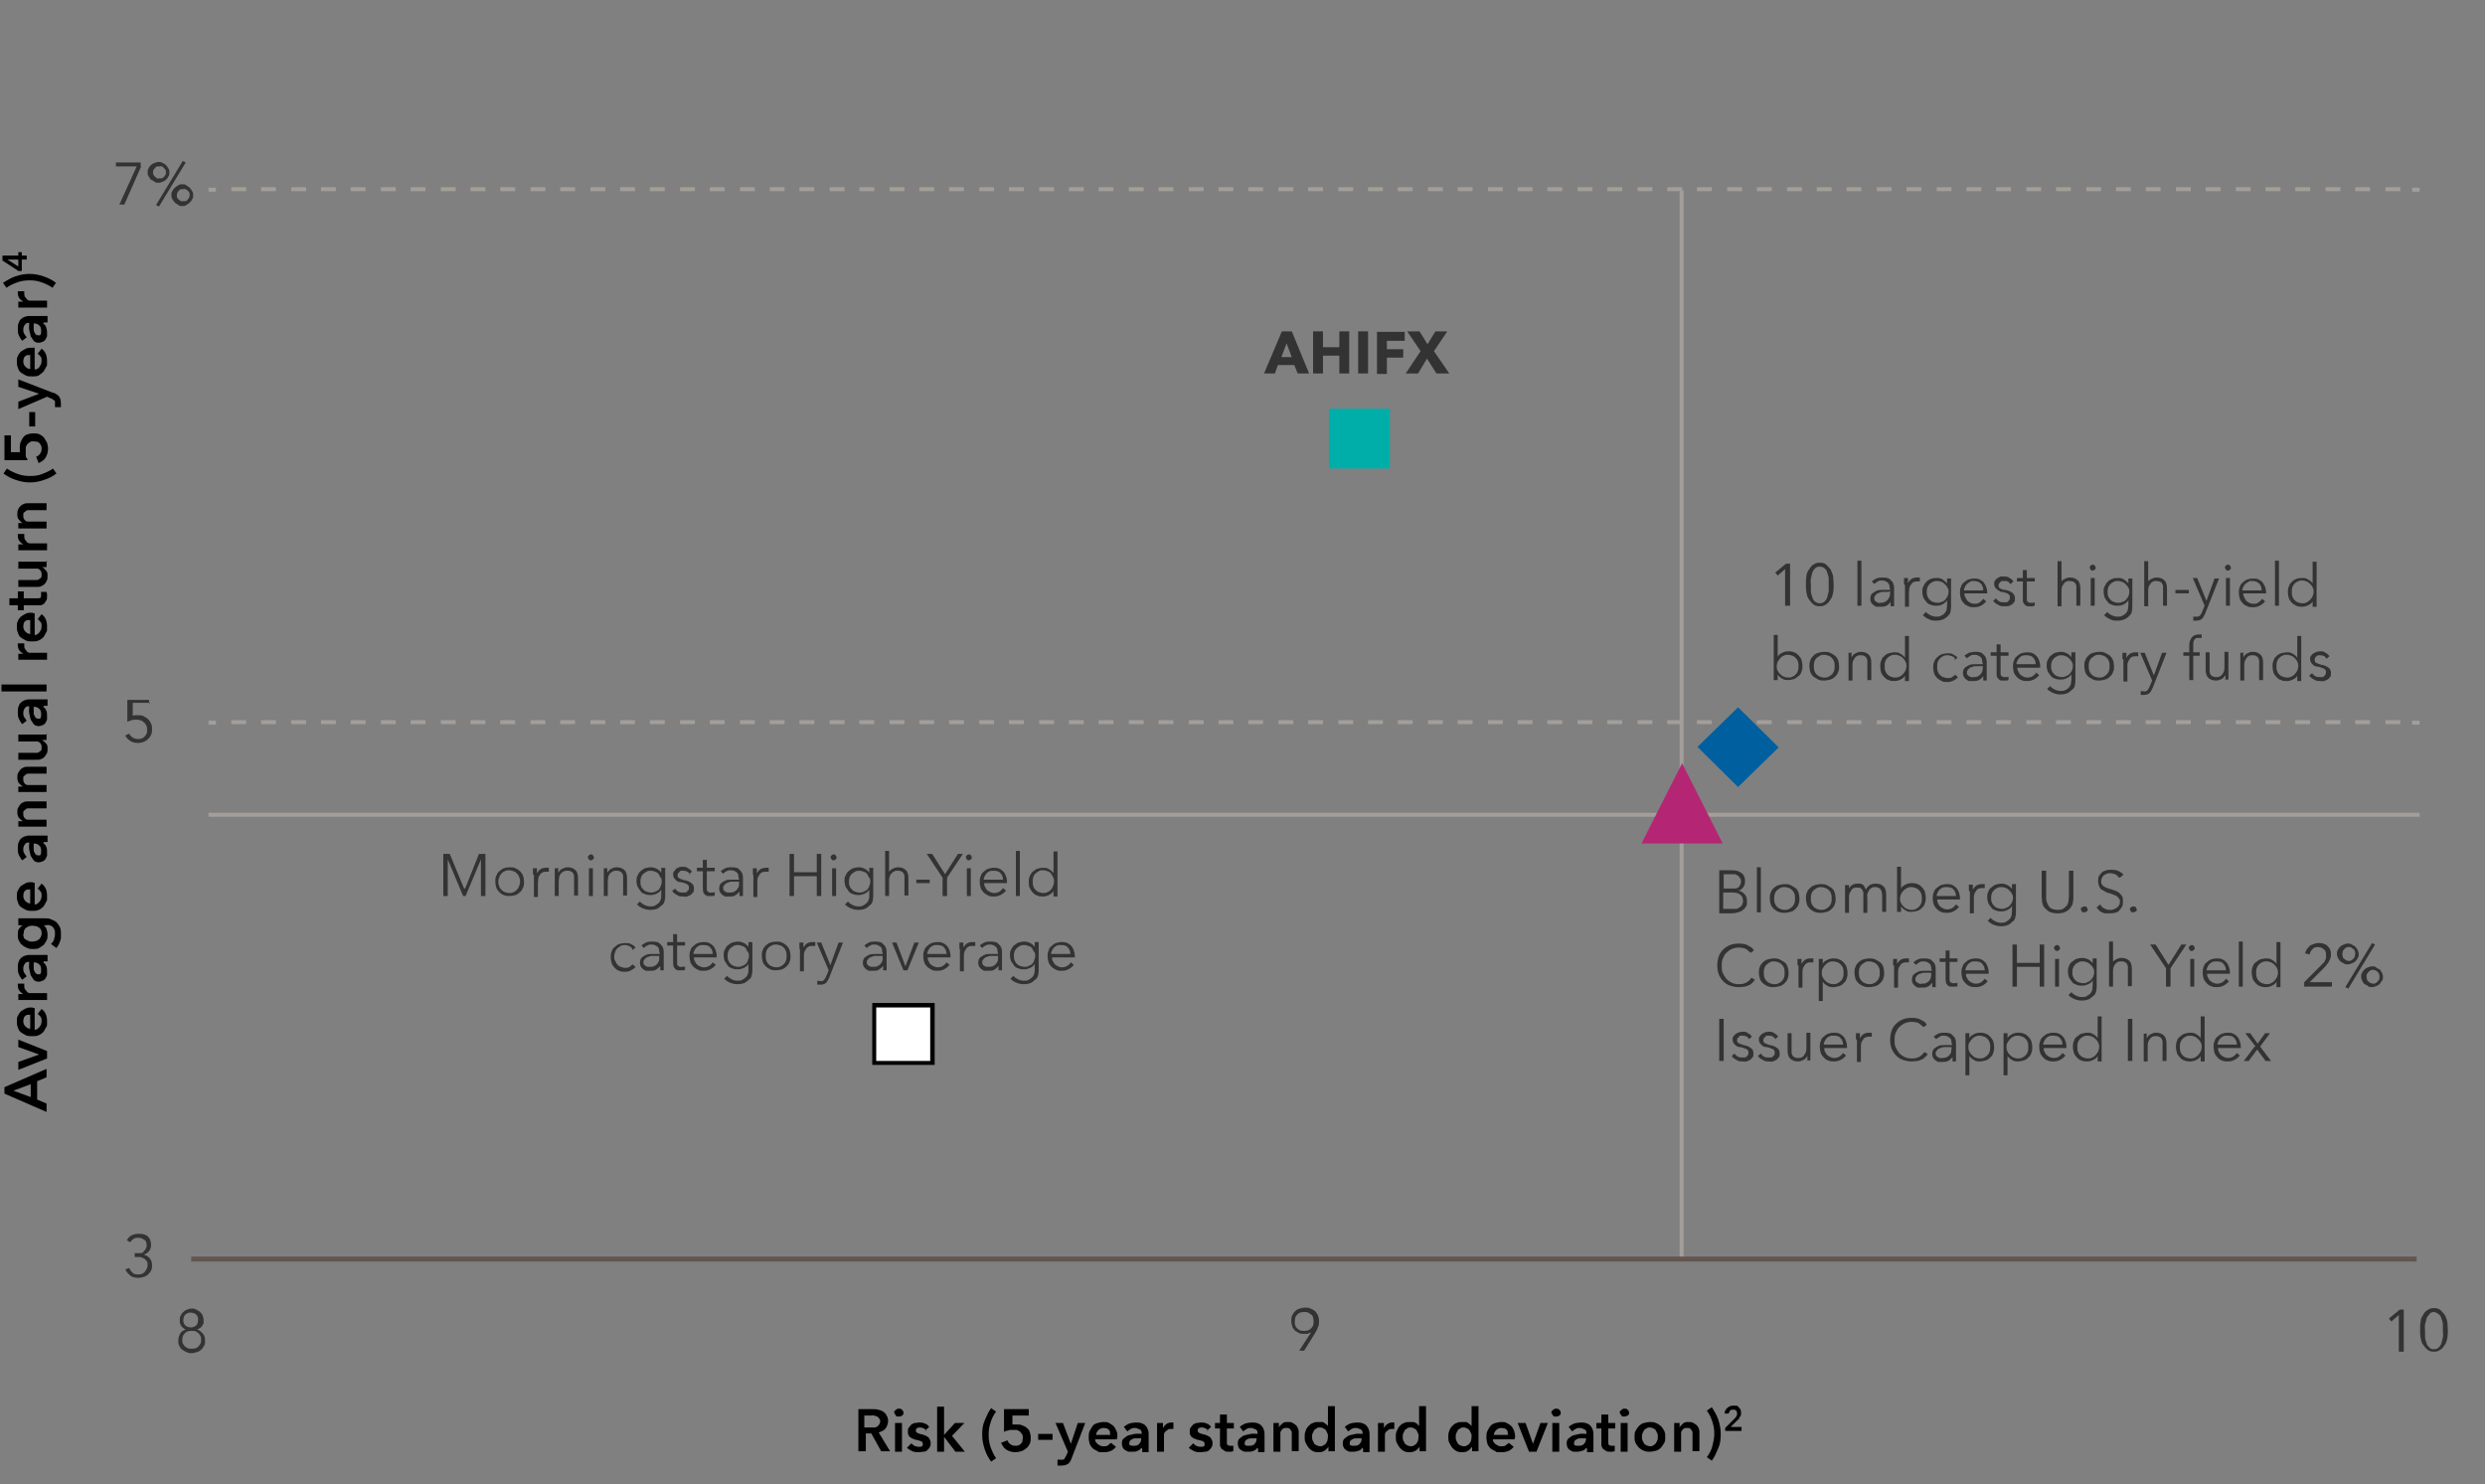 <?xml version="1.0" encoding="UTF-8"?>
<svg id="Layer_6" xmlns="http://www.w3.org/2000/svg" version="1.1" viewBox="0 0 501.7 299.7">
  <rect x="0" y="0" width="501.7" height="299.7" fill="#808080" stroke="none"/>
  <!-- Generator: Adobe Illustrator 29.0.0, SVG Export Plug-In . SVG Version: 2.1.0 Build 186)  -->
  <defs>
    <style>
      .st0 {
        fill: none;
      }

      .st1 {
        fill: #a39e99;
      }

      .st2, .st3 {
        isolation: isolate;
      }

      .st4 {
        fill: #00aea9;
      }

      .st5 {
        fill: #fff;
      }

      .st6 {
        fill: #63554f;
      }

      .st3 {
        fill: #b42673;
      }

      .st7 {
        fill: #005f9e;
      }

      .st8 {
        fill: #333;
      }
    </style>
  </defs>
  <rect class="st1" x="42.1" y="164.1" width="446.4" height=".8"/>
  <g>
    <rect class="st1" x="42.1" y="37.9" width="1.5" height=".8"/>
    <path class="st1" d="M484.6,38.6h-3v-.8h3v.8ZM478.5,38.6h-3v-.8h3v.8ZM472.5,38.6h-3v-.8h3v.8ZM466.4,38.6h-3v-.8h3v.8ZM460.4,38.6h-3v-.8h3v.8ZM454.4,38.6h-3v-.8h3v.8ZM448.3,38.6h-3v-.8h3v.8ZM442.3,38.6h-3v-.8h3v.8ZM436.2,38.6h-3v-.8h3v.8ZM430.2,38.6h-3v-.8h3v.8ZM424.2,38.6h-3v-.8h3v.8ZM418.1,38.6h-3v-.8h3v.8ZM412.1,38.6h-3v-.8h3v.8ZM406,38.6h-3v-.8h3v.8ZM400,38.6h-3v-.8h3v.8ZM394,38.6h-3v-.8h3v.8ZM387.9,38.6h-3v-.8h3v.8ZM381.9,38.6h-3v-.8h3v.8ZM375.8,38.6h-3v-.8h3v.8ZM369.8,38.6h-3v-.8h3v.8ZM363.8,38.6h-3v-.8h3v.8ZM357.7,38.6h-3v-.8h3v.8ZM351.7,38.6h-3v-.8h3v.8ZM345.6,38.6h-3v-.8h3v.8ZM339.6,38.6h-3v-.8h3v.8ZM333.6,38.6h-3v-.8h3v.8ZM327.5,38.6h-3v-.8h3v.8ZM321.5,38.6h-3v-.8h3v.8ZM315.4,38.6h-3v-.8h3v.8ZM309.4,38.6h-3v-.8h3v.8ZM303.4,38.6h-3v-.8h3v.8ZM297.3,38.6h-3v-.8h3v.8ZM291.3,38.6h-3v-.8h3v.8ZM285.2,38.6h-3v-.8h3v.8ZM279.2,38.6h-3v-.8h3v.8ZM273.2,38.6h-3v-.8h3v.8ZM267.1,38.6h-3v-.8h3v.8ZM261.1,38.6h-3v-.8h3v.8ZM255,38.6h-3v-.8h3v.8ZM249,38.6h-3v-.8h3v.8ZM243,38.6h-3v-.8h3v.8ZM236.9,38.6h-3v-.8h3v.8ZM230.9,38.6h-3v-.8h3v.8ZM224.8,38.6h-3v-.8h3v.8ZM218.8,38.6h-3v-.8h3v.8ZM212.8,38.6h-3v-.8h3v.8ZM206.7,38.6h-3v-.8h3v.8ZM200.7,38.6h-3v-.8h3v.8ZM194.6,38.6h-3v-.8h3v.8ZM188.6,38.6h-3v-.8h3v.8ZM182.6,38.6h-3v-.8h3v.8ZM176.5,38.6h-3v-.8h3v.8ZM170.5,38.6h-3v-.8h3v.8ZM164.4,38.6h-3v-.8h3v.8ZM158.4,38.6h-3v-.8h3v.8ZM152.4,38.6h-3v-.8h3v.8ZM146.3,38.6h-3v-.8h3v.8ZM140.3,38.6h-3v-.8h3v.8ZM134.2,38.6h-3v-.8h3v.8ZM128.2,38.6h-3v-.8h3v.8ZM122.2,38.6h-3v-.8h3v.8ZM116.1,38.6h-3v-.8h3v.8ZM110.1,38.6h-3v-.8h3v.8ZM104,38.6h-3v-.8h3v.8ZM98,38.6h-3v-.8h3v.8ZM92,38.6h-3v-.8h3v.8ZM85.9,38.6h-3v-.8h3v.8ZM79.9,38.6h-3v-.8h3v.8ZM73.8,38.6h-3v-.8h3v.8ZM67.8,38.6h-3v-.8h3v.8ZM61.8,38.6h-3v-.8h3v.8ZM55.7,38.6h-3v-.8h3v.8ZM49.7,38.6h-3v-.8h3v.8Z"/>
    <rect class="st1" x="487" y="37.9" width="1.5" height=".8"/>
  </g>
  <g>
    <rect class="st1" x="42.1" y="145.5" width="1.5" height=".8"/>
    <path class="st1" d="M484.6,146.2h-3v-.8h3v.8ZM478.5,146.2h-3v-.8h3v.8ZM472.5,146.2h-3v-.8h3v.8ZM466.4,146.2h-3v-.8h3v.8ZM460.4,146.2h-3v-.8h3v.8ZM454.4,146.2h-3v-.8h3v.8ZM448.3,146.2h-3v-.8h3v.8ZM442.3,146.2h-3v-.8h3v.8ZM436.2,146.2h-3v-.8h3v.8ZM430.2,146.2h-3v-.8h3v.8ZM424.2,146.2h-3v-.8h3v.8ZM418.1,146.2h-3v-.8h3v.8ZM412.1,146.2h-3v-.8h3v.8ZM406,146.2h-3v-.8h3v.8ZM400,146.2h-3v-.8h3v.8ZM394,146.2h-3v-.8h3v.8ZM387.9,146.2h-3v-.8h3v.8ZM381.9,146.2h-3v-.8h3v.8ZM375.8,146.2h-3v-.8h3v.8ZM369.8,146.2h-3v-.8h3v.8ZM363.8,146.2h-3v-.8h3v.8ZM357.7,146.2h-3v-.8h3v.8ZM351.7,146.2h-3v-.8h3v.8ZM345.6,146.2h-3v-.8h3v.8ZM339.6,146.2h-3v-.8h3v.8ZM333.6,146.2h-3v-.8h3v.8ZM327.5,146.2h-3v-.8h3v.8ZM321.5,146.2h-3v-.8h3v.8ZM315.4,146.2h-3v-.8h3v.8ZM309.4,146.2h-3v-.8h3v.8ZM303.4,146.2h-3v-.8h3v.8ZM297.3,146.2h-3v-.8h3v.8ZM291.3,146.2h-3v-.8h3v.8ZM285.2,146.2h-3v-.8h3v.8ZM279.2,146.2h-3v-.8h3v.8ZM273.2,146.2h-3v-.8h3v.8ZM267.1,146.2h-3v-.8h3v.8ZM261.1,146.2h-3v-.8h3v.8ZM255,146.2h-3v-.8h3v.8ZM249,146.2h-3v-.8h3v.8ZM243,146.2h-3v-.8h3v.8ZM236.9,146.2h-3v-.8h3v.8ZM230.9,146.2h-3v-.8h3v.8ZM224.8,146.2h-3v-.8h3v.8ZM218.8,146.2h-3v-.8h3v.8ZM212.8,146.2h-3v-.8h3v.8ZM206.7,146.2h-3v-.8h3v.8ZM200.7,146.2h-3v-.8h3v.8ZM194.6,146.2h-3v-.8h3v.8ZM188.6,146.2h-3v-.8h3v.8ZM182.6,146.2h-3v-.8h3v.8ZM176.5,146.2h-3v-.8h3v.8ZM170.5,146.2h-3v-.8h3v.8ZM164.4,146.2h-3v-.8h3v.8ZM158.4,146.2h-3v-.8h3v.8ZM152.4,146.2h-3v-.8h3v.8ZM146.3,146.2h-3v-.8h3v.8ZM140.3,146.2h-3v-.8h3v.8ZM134.2,146.2h-3v-.8h3v.8ZM128.2,146.2h-3v-.8h3v.8ZM122.2,146.2h-3v-.8h3v.8ZM116.1,146.2h-3v-.8h3v.8ZM110.1,146.2h-3v-.8h3v.8ZM104,146.2h-3v-.8h3v.8ZM98,146.2h-3v-.8h3v.8ZM92,146.2h-3v-.8h3v.8ZM85.9,146.2h-3v-.8h3v.8ZM79.9,146.2h-3v-.8h3v.8ZM73.8,146.2h-3v-.8h3v.8ZM67.8,146.2h-3v-.8h3v.8ZM61.8,146.2h-3v-.8h3v.8ZM55.7,146.2h-3v-.8h3v.8ZM49.7,146.2h-3v-.8h3v.8Z"/>
    <rect class="st1" x="487" y="145.5" width="1.5" height=".8"/>
  </g>
  <rect class="st1" x="339.1" y="38.4" width=".8" height="215.9"/>
  <g>
    <g>
      <g>
        <path class="st8" d="M39.7,268.4c.5.1.8.4,1.2.8s.5.9.5,1.5,0,.7-.2,1c-.2.3-.3.6-.6.8-.2.2-.5.4-.9.5s-.7.2-1,.2-.7,0-1-.2c-.3-.1-.6-.3-.9-.5s-.5-.5-.6-.8c-.2-.3-.2-.6-.2-1s0-.5.1-.8.2-.5.3-.7c.1-.2.3-.4.5-.5.2-.1.4-.2.6-.3h0c-.2,0-.4-.2-.5-.3-.2-.1-.3-.3-.4-.4s-.2-.4-.3-.6c0-.2,0-.4,0-.6,0-.3,0-.7.2-.9.1-.3.3-.5.5-.7.2-.2.5-.4.8-.5.3-.1.6-.2.9-.2s.6,0,.9.2c.3.1.5.3.8.5.2.2.4.4.5.7s.2.6.2.9,0,.4,0,.6c0,.2-.2.4-.3.6-.1.2-.2.3-.4.4-.2.1-.3.2-.5.3h0s0,0,0,0ZM36.8,270.5c0,.3,0,.5.1.7s.2.4.4.6c.2.2.4.3.6.4s.5.1.8.1.5,0,.8-.1c.2,0,.4-.2.6-.4.2-.2.3-.4.4-.6s.1-.5.1-.7,0-.5-.1-.7-.2-.4-.4-.6c-.2-.2-.4-.3-.6-.4s-.5-.1-.8-.1-.5,0-.8.1-.4.2-.6.4c-.2.2-.3.4-.4.6,0,.2-.1.5-.1.7ZM37,266.5c0,.2,0,.4.1.6,0,.2.2.3.3.5.1.1.3.2.5.3.2,0,.4.1.6.1s.4,0,.6-.1c.2,0,.3-.2.5-.3.1-.1.3-.3.3-.5,0-.2.1-.4.1-.6s0-.4-.1-.6c0-.2-.2-.4-.3-.5-.1-.1-.3-.2-.5-.3-.2,0-.4-.1-.6-.1s-.4,0-.6.1-.3.2-.5.3c-.1.1-.2.3-.3.5,0,.2-.1.4-.1.6h0Z"/>
        <path class="st8" d="M264.4,269.1h0c-.1,0-.3.2-.5.2s-.5,0-.7,0c-.4,0-.7,0-1-.2s-.6-.3-.8-.5c-.2-.2-.4-.5-.5-.8-.1-.3-.2-.7-.2-1.1s0-.8.2-1.1c.1-.3.3-.6.6-.9.2-.2.5-.4.9-.5.3-.1.7-.2,1.1-.2s.8,0,1.1.2c.3.1.6.3.9.5.2.2.4.5.6.9.1.3.2.7.2,1.1s0,.9-.2,1.2c-.1.4-.3.7-.5,1.1l-2.3,3.7h-1l2.4-3.7h0ZM265.2,266.8c0-.3,0-.5-.1-.8,0-.2-.2-.5-.4-.6s-.4-.3-.6-.4-.5-.1-.8-.1-.5,0-.8.1c-.2.1-.4.2-.6.4s-.3.4-.4.6c0,.2-.1.5-.1.8s0,.5.1.8.2.4.4.6c.2.2.4.3.6.4.2.1.5.1.8.1s.5,0,.8-.1c.2-.1.4-.2.6-.4.2-.2.3-.4.4-.6s.1-.5.1-.8Z"/>
        <g>
          <path class="st8" d="M485.2,272.9h-.9v-7.4l-1.5,1.3-.5-.6,2.2-1.8h.8v8.5Z"/>
          <path class="st8" d="M491.4,264.1c.5,0,1,.1,1.3.4s.6.6.9,1c.2.4.4.9.5,1.4,0,.5.1,1.1.1,1.6s0,1.1-.1,1.6-.2,1-.5,1.4-.5.8-.9,1c-.4.3-.8.4-1.3.4s-1-.1-1.3-.4c-.4-.3-.6-.6-.9-1s-.4-.9-.5-1.4-.1-1.1-.1-1.6,0-1.1.1-1.6c0-.5.2-1,.5-1.4.2-.4.5-.8.9-1,.4-.3.8-.4,1.3-.4ZM491.4,264.9c-.4,0-.7.1-.9.4s-.5.5-.6.9c-.1.4-.2.8-.3,1.2s0,.9,0,1.3,0,.9,0,1.3c0,.4.2.8.3,1.2s.3.6.6.9.6.3.9.3.7-.1.9-.3.5-.5.6-.9c.1-.4.2-.8.3-1.2s0-.9,0-1.3,0-.9,0-1.3-.2-.9-.3-1.2c-.1-.4-.3-.7-.6-.9s-.6-.4-.9-.4Z"/>
        </g>
      </g>
      <rect class="st6" x="38.6" y="253.7" width="449.3" height="1"/>
    </g>
    <g>
      <path class="st8" d="M27.2,253h.4c.3,0,.5,0,.8,0,.2,0,.5-.1.6-.3s.3-.3.4-.5c.1-.2.2-.4.2-.7s0-.5-.1-.7c0-.2-.2-.4-.4-.5-.2-.1-.3-.2-.5-.3-.2,0-.4-.1-.6-.1-.4,0-.7,0-1,.2-.3.2-.5.4-.7.7l-.7-.4c.3-.5.6-.8,1-1s.9-.3,1.4-.3.7,0,1,.1.6.2.8.4.4.4.5.7c.1.3.2.6.2,1s-.1.9-.4,1.3c-.3.3-.6.6-1.1.7h0c.5.1.9.4,1.2.7.3.4.5.8.5,1.4s0,.8-.2,1.1c-.1.3-.4.6-.6.8s-.5.4-.9.5c-.3.1-.7.2-1,.2-.6,0-1.2-.1-1.6-.4s-.8-.7-1.1-1.3l.8-.3c.1.4.4.7.7,1s.7.3,1.1.3.5,0,.7-.1c.2,0,.4-.2.6-.4.2-.2.3-.4.4-.6s.2-.5.2-.8,0-.6-.2-.8-.3-.4-.5-.5-.4-.2-.7-.3c-.3,0-.5,0-.8,0h-.4v-.7h0Z"/>
      <path class="st8" d="M30.3,141.9h-3.5v2.6c.1,0,.3-.1.5-.1s.4,0,.6,0c.4,0,.8,0,1.1.2s.6.3.9.6.4.5.6.9.2.7.2,1.1,0,.8-.2,1.1c-.1.4-.3.6-.6.9s-.5.4-.9.6c-.4.1-.7.2-1.1.2-.6,0-1.1-.1-1.6-.4-.4-.3-.8-.6-1-1.1l.8-.4c.1.4.4.6.7.8.3.2.6.3,1,.3s.6,0,.8-.1c.2-.1.5-.2.6-.4.2-.2.3-.4.4-.6s.1-.5.1-.8,0-.6-.2-.9-.3-.5-.5-.6c-.2-.2-.4-.3-.7-.4s-.5-.1-.8-.1-.6,0-.9.1-.6.2-.9.3v-4.4h4.4v.8h0Z"/>
      <g>
        <path class="st8" d="M28.5,33.6l-3.4,7.7h-1l3.5-7.7h-4.2v-.8h5v.8h0Z"/>
        <path class="st8" d="M34.2,34.8c0,.3,0,.6-.2.8-.1.3-.3.5-.5.7-.2.2-.4.3-.7.4-.3.1-.5.2-.8.2s-.6,0-.8-.2-.5-.3-.7-.4c-.2-.2-.3-.4-.5-.7s-.2-.5-.2-.8,0-.6.2-.8c.1-.3.3-.5.5-.7s.4-.3.7-.4c.3-.1.5-.2.8-.2s.6,0,.8.2c.3.1.5.3.7.4.2.2.3.4.5.7s.2.5.2.8ZM33.5,34.8c0-.2,0-.4-.1-.5s-.2-.3-.3-.4-.3-.2-.4-.3-.3,0-.5,0-.4,0-.5,0-.3.2-.4.3c-.1.1-.2.3-.3.4s-.1.3-.1.5,0,.4.1.5.2.3.3.4.3.2.4.3.4,0,.5,0,.4,0,.5,0,.3-.2.4-.3.2-.3.3-.4.1-.3.1-.5ZM32.1,41.7l-.6-.3,5.4-8.9.6.3s-5.4,8.9-5.4,8.9ZM39,39.4c0,.3,0,.6-.2.8-.1.3-.3.5-.5.7-.2.2-.4.3-.7.5s-.5.2-.8.2-.6,0-.8-.2-.5-.3-.7-.5c-.2-.2-.3-.4-.5-.7s-.2-.5-.2-.8,0-.6.2-.8c.1-.3.3-.5.5-.7.2-.2.4-.3.7-.5s.5-.2.8-.2.6,0,.8.2.5.3.7.5c.2.2.3.4.5.7s.2.5.2.8ZM38.3,39.4c0-.2,0-.4-.1-.5,0-.2-.2-.3-.3-.4s-.3-.2-.4-.3-.3,0-.5,0-.4,0-.5,0-.3.2-.4.3-.2.3-.3.4c0,.2-.1.3-.1.5s0,.4.1.5c0,.2.2.3.3.4s.3.2.4.3.3,0,.5,0,.4,0,.5,0,.3-.2.4-.3.2-.3.3-.4c0-.2.1-.3.1-.5Z"/>
      </g>
    </g>
    <g>
      <g>
        <rect class="st0" x="268.3" y="82.5" width="12.3" height="12.2"/>
        <rect class="st4" x="268.3" y="82.5" width="12.3" height="12.1"/>
      </g>
      <g>
        <rect class="st0" x="175.6" y="202" width="13.7" height="13.5"/>
        <g>
          <rect class="st5" x="176.5" y="203" width="11.8" height="11.6"/>
          <path d="M188.7,215h-12.6v-12.5h12.6v12.5ZM176.9,214.2h10.9v-10.8h-10.9v10.8Z"/>
        </g>
      </g>
      <g>
        <rect class="st0" x="342.7" y="142.8" width="16.4" height="16.2"/>
        <polygon class="st7" points="350.9 158.9 342.7 150.8 350.9 142.8 359.1 150.9 350.9 158.9"/>
      </g>
      <g>
        <rect class="st0" x="331.4" y="154.1" width="16.4" height="16.2"/>
        <path id="Path_1" class="st3" d="M339.6,154.1l-8.2,16.2h16.4l-8.2-16.2h0Z"/>
      </g>
    </g>
  </g>
  <g>
    <path class="st8" d="M93.9,179.4h0l2.8-7h1.3v8.5h-.9v-7.4h0l-3.1,7.4h-.5l-3.1-7.4h0v7.4h-.9v-8.5h1.3l2.9,7h0Z"/>
    <path class="st8" d="M105.8,178c0,.4,0,.8-.2,1.2-.2.4-.3.7-.6.9-.3.3-.6.5-.9.6-.4.1-.8.2-1.2.2s-.8,0-1.2-.2c-.4-.1-.7-.4-.9-.6-.3-.3-.5-.6-.6-.9s-.2-.8-.2-1.2,0-.8.2-1.2c.2-.4.3-.7.6-.9s.6-.5.9-.6.8-.2,1.2-.2.8,0,1.2.2.7.4.9.6.5.6.6.9.2.8.2,1.2ZM105,178c0-.3,0-.6-.2-.9,0-.3-.2-.5-.4-.7-.2-.2-.4-.4-.7-.5s-.6-.2-.9-.2-.6,0-.9.2c-.3.1-.5.3-.7.5-.2.2-.3.4-.4.7s-.2.6-.2.9,0,.6.2.9c0,.3.2.5.4.7.2.2.4.4.7.5.3.1.6.2.9.2s.6,0,.9-.2c.3-.1.5-.3.7-.5s.3-.4.4-.7.2-.6.2-.9Z"/>
    <path class="st8" d="M107.6,176.5c0-.1,0-.4,0-.6,0-.2,0-.5,0-.6h.8c0,.1,0,.3,0,.5,0,.2,0,.3,0,.5h0c.2-.3.4-.6.7-.8.3-.2.7-.3,1.1-.3s.2,0,.3,0,.2,0,.3,0v.8c-.1,0-.2,0-.3,0s-.2,0-.3,0c-.2,0-.4,0-.6.1s-.4.2-.5.4c-.2.2-.3.4-.4.7,0,.3-.1.6-.1,1v2.9h-.8v-4.4h0Z"/>
    <path class="st8" d="M112.7,175.2c0,.1,0,.3,0,.5,0,.2,0,.3,0,.5h0c.2-.3.4-.6.8-.8s.7-.3,1.1-.3c.7,0,1.2.2,1.6.6.4.4.5,1,.5,1.7v3.4h-.8v-3.1c0-.3,0-.6,0-.8s-.1-.4-.2-.6-.3-.3-.5-.4c-.2-.1-.4-.1-.7-.1s-.4,0-.6.1-.4.2-.6.4-.3.4-.4.7c0,.3-.1.6-.1,1v2.9h-.8v-4.4c0-.1,0-.4,0-.6,0-.2,0-.5,0-.6h.8Z"/>
    <path class="st8" d="M119.9,173.1c0,.2,0,.3-.2.4-.1.1-.2.2-.4.2s-.3,0-.4-.2-.2-.2-.2-.4,0-.3.2-.4c.1-.1.2-.2.4-.2s.3,0,.4.2.2.2.2.4ZM119.7,180.9h-.8v-5.6h.8v5.6Z"/>
    <path class="st8" d="M122.6,175.2c0,.1,0,.3,0,.5,0,.2,0,.3,0,.5h0c.2-.3.4-.6.8-.8s.7-.3,1.1-.3c.7,0,1.2.2,1.6.6.4.4.5,1,.5,1.7v3.4h-.8v-3.1c0-.3,0-.6,0-.8s-.1-.4-.2-.6-.3-.3-.5-.4c-.2-.1-.4-.1-.7-.1s-.4,0-.6.1-.4.2-.6.4-.3.4-.4.7c0,.3-.1.6-.1,1v2.9h-.8v-4.4c0-.1,0-.4,0-.6,0-.2,0-.5,0-.6h.8Z"/>
    <path class="st8" d="M129.2,182c.2.3.5.5.9.7s.8.3,1.2.3.7,0,1-.2.5-.3.7-.5.3-.4.4-.7.1-.6.1-.9v-1.1h0c-.2.4-.5.6-.9.8-.4.2-.8.3-1.2.3s-.8,0-1.2-.2c-.4-.1-.7-.3-.9-.6s-.4-.6-.6-.9c-.1-.4-.2-.7-.2-1.1s0-.8.2-1.1.3-.7.6-.9.6-.5.9-.6c.4-.1.8-.2,1.2-.2s.8.1,1.2.3c.4.2.7.5.9.8h0v-1h.8v5.6c0,.3,0,.6-.1,1s-.2.7-.5.9-.5.5-.9.7-.9.3-1.5.3-1-.1-1.5-.3-.9-.5-1.2-.8l.6-.6h0ZM129.3,178c0,.3,0,.6.1.8.1.3.2.5.4.7.2.2.4.4.7.5.3.1.6.2.9.2s.6,0,.9-.2c.3-.1.5-.2.7-.4.2-.2.3-.4.4-.7s.2-.6.2-.9,0-.6-.2-.8-.3-.5-.4-.7-.4-.4-.7-.5-.6-.2-.9-.2-.6,0-.9.2-.5.3-.7.5-.3.4-.4.7c-.1.3-.1.5-.1.8h0Z"/>
    <path class="st8" d="M139.4,176.6c-.1-.2-.3-.4-.6-.6-.2-.1-.5-.2-.8-.2s-.3,0-.4,0-.3,0-.4.2-.2.2-.3.3c0,.1-.1.2-.1.4,0,.3.1.5.3.6.2.1.6.3,1,.4.7.1,1.1.3,1.5.6s.5.6.5,1.1,0,.6-.2.8-.3.4-.5.5c-.2.1-.4.2-.7.3s-.5,0-.8,0c-.4,0-.8,0-1.2-.3-.4-.2-.7-.4-1-.8l.6-.5c.1.2.4.5.6.6.3.2.6.2.9.2s.3,0,.5,0,.3,0,.4-.2.2-.2.3-.3.1-.3.1-.5c0-.3-.1-.5-.4-.7-.3-.1-.7-.3-1.2-.4-.2,0-.4,0-.5-.1-.2,0-.4-.1-.5-.3-.2-.1-.3-.3-.4-.4-.1-.2-.2-.4-.2-.7s0-.5.2-.7.3-.4.4-.5.4-.2.6-.3.5-.1.7-.1c.4,0,.8,0,1.1.3.4.2.6.4.8.7l-.6.5h0Z"/>
    <path class="st8" d="M144.3,175.9h-1.6v3.3c0,.2,0,.4,0,.5s.1.2.2.3.2.1.3.2.2,0,.3,0,.2,0,.4,0c.1,0,.2,0,.4-.1v.7c-.1,0-.2.1-.4.1s-.3,0-.5,0-.3,0-.5,0-.3-.1-.5-.2c-.1-.1-.3-.3-.4-.5,0-.2-.1-.4-.1-.8v-3.5h-1.2v-.7h1.2v-1.6h.8v1.6h1.6v.7h0Z"/>
    <path class="st8" d="M149.1,177.2c0-.5-.1-.9-.4-1.1-.3-.2-.6-.4-1.1-.4s-.6,0-.9.2c-.3.1-.5.3-.7.5l-.5-.5c.2-.2.5-.4.9-.6s.8-.2,1.3-.2.6,0,.9.1c.3,0,.5.2.7.4s.4.4.5.6.2.6.2.9v2.5c0,.2,0,.4,0,.7s0,.4,0,.6h-.7c0-.1,0-.3,0-.4s0-.3,0-.5h0c-.3.4-.6.6-.9.8-.3.2-.7.2-1.2.2s-.4,0-.7,0-.4-.2-.6-.3c-.2-.1-.3-.3-.5-.5-.1-.2-.2-.5-.2-.8s.1-.8.3-1c.2-.2.5-.4.9-.6s.8-.2,1.3-.2c.5,0,1,0,1.5,0v-.2h0ZM148.9,178c-.3,0-.7,0-1,0s-.6,0-.9.2c-.3,0-.5.2-.7.4s-.3.4-.3.6,0,.4.1.5c0,.1.2.2.3.3s.3.1.4.2c.2,0,.3,0,.5,0,.3,0,.5,0,.8-.1.2-.1.4-.2.6-.4s.3-.4.4-.6.1-.5.1-.7v-.4h-.3Z"/>
    <path class="st8" d="M152,176.5c0-.1,0-.4,0-.6,0-.2,0-.5,0-.6h.8c0,.1,0,.3,0,.5,0,.2,0,.3,0,.5h0c.2-.3.4-.6.7-.8.3-.2.7-.3,1.1-.3s.2,0,.3,0,.2,0,.3,0v.8c-.1,0-.2,0-.4,0s-.2,0-.3,0c-.2,0-.4,0-.6.1s-.4.2-.5.4c-.1.2-.3.4-.4.7s-.1.6-.1,1v2.9h-.8v-4.4h0Z"/>
    <path class="st8" d="M159.4,172.4h.9v3.7h4.6v-3.7h.9v8.5h-.9v-4h-4.6v4h-.9v-8.5Z"/>
    <path class="st8" d="M168.9,173.1c0,.2,0,.3-.2.4-.1.1-.2.2-.4.2s-.3,0-.4-.2-.2-.2-.2-.4,0-.3.2-.4c.1-.1.2-.2.4-.2s.3,0,.4.2.2.2.2.4ZM168.8,180.9h-.8v-5.6h.8v5.6Z"/>
    <path class="st8" d="M171.2,182c.2.3.5.5.9.7s.8.3,1.2.3.7,0,1-.2.5-.3.7-.5.3-.4.4-.7.1-.6.1-.9v-1.1h0c-.2.4-.5.6-.9.8-.4.2-.8.3-1.2.3s-.8,0-1.2-.2c-.4-.1-.7-.3-.9-.6s-.4-.6-.6-.9c-.1-.4-.2-.7-.2-1.1s0-.8.2-1.1.3-.7.6-.9.6-.5.9-.6c.4-.1.8-.2,1.2-.2s.8.1,1.2.3c.4.2.7.5.9.8h0v-1h.8v5.6c0,.3,0,.6-.1,1s-.2.7-.5.9-.5.5-.9.7-.9.3-1.5.3-1-.1-1.5-.3-.9-.5-1.2-.8l.6-.6h0ZM171.4,178c0,.3,0,.6.1.8.1.3.2.5.4.7.2.2.4.4.7.5.3.1.6.2.9.2s.6,0,.9-.2c.3-.1.5-.2.7-.4.2-.2.3-.4.4-.7s.2-.6.2-.9,0-.6-.2-.8-.3-.5-.4-.7-.4-.4-.7-.5-.6-.2-.9-.2-.6,0-.9.2-.5.3-.7.5-.3.4-.4.7c-.1.3-.1.5-.1.8h0Z"/>
    <path class="st8" d="M179.4,176.2c.1-.3.4-.6.8-.8.4-.2.7-.3,1.1-.3.7,0,1.2.2,1.6.6.4.4.5,1,.5,1.7v3.4h-.8v-3.1c0-.3,0-.6,0-.8s-.1-.4-.2-.6-.3-.3-.5-.4c-.2-.1-.4-.1-.7-.1s-.4,0-.6.1-.4.2-.6.4-.3.4-.4.7c-.1.3-.1.6-.1,1v2.9h-.8v-9.1h.8v4.4h0Z"/>
    <path class="st8" d="M187.7,178.3h-2.7v-.7h2.7v.7Z"/>
    <path class="st8" d="M191.2,180.9h-.9v-3.7l-3.2-4.8h1.1l2.6,4.1,2.6-4.1h1l-3.2,4.8v3.7h0Z"/>
    <path class="st8" d="M196.2,173.1c0,.2,0,.3-.2.4-.1.1-.2.2-.4.2s-.3,0-.4-.2-.2-.2-.2-.4,0-.3.2-.4c.1-.1.2-.2.4-.2s.3,0,.4.2.2.2.2.4ZM196,180.9h-.8v-5.6h.8v5.6Z"/>
    <path class="st8" d="M203.3,177.9v.2c0,0,0,.1,0,.2h-4.6c0,.3,0,.5.2.8s.2.5.4.6c.2.2.4.3.6.4s.5.2.8.2c.4,0,.8-.1,1.1-.3.3-.2.5-.4.7-.7l.6.5c-.3.4-.7.7-1.1.9-.4.2-.8.3-1.3.3s-.8,0-1.2-.2-.7-.4-.9-.6-.5-.6-.6-.9-.2-.8-.2-1.2,0-.8.2-1.2c.1-.4.3-.7.6-.9.3-.3.6-.5.9-.6s.7-.2,1.1-.2.8,0,1.2.2.6.4.8.6.4.6.5.9c.1.3.2.7.2,1.1h0ZM202.5,177.6c0-.5-.2-1-.5-1.3-.3-.4-.8-.5-1.4-.5s-.5,0-.8.1c-.2.1-.4.2-.6.4-.2.2-.3.4-.4.6-.1.2-.2.4-.2.7h3.8,0Z"/>
    <path class="st8" d="M205.9,180.9h-.8v-9.1h.8v9.1Z"/>
    <path class="st8" d="M212.7,179.9c-.2.4-.6.6-.9.8-.4.2-.8.3-1.2.3s-.8,0-1.2-.2c-.4-.1-.7-.4-.9-.6s-.4-.6-.6-.9-.2-.8-.2-1.2,0-.8.2-1.2.3-.7.6-.9.6-.5.9-.6c.4-.1.8-.2,1.2-.2s.8,0,1.2.3c.4.2.7.5.9.8h0v-4.4h.8v9.1h-.8v-.9h0ZM208.5,178c0,.3,0,.6.1.9.1.3.2.5.4.7.2.2.4.4.7.5.3.1.6.2.9.2s.6,0,.9-.2c.3-.1.5-.3.7-.5s.3-.4.4-.7c.1-.3.2-.6.2-.9s0-.6-.2-.9c-.1-.3-.3-.5-.4-.7s-.4-.4-.7-.5-.6-.2-.9-.2-.6,0-.9.2-.5.3-.7.5c-.2.2-.3.4-.4.7-.1.3-.1.6-.1.9h0Z"/>
    <path class="st8" d="M127.6,191.5c-.1-.2-.3-.4-.6-.5-.3-.1-.5-.2-.8-.2s-.6,0-.9.2-.5.3-.7.5-.3.4-.4.7-.2.6-.2.9,0,.6.2.9.2.5.4.7c.2.2.4.4.7.5.3.1.6.2.9.2s.7,0,.9-.2c.2-.1.4-.3.6-.5l.6.5c-.2.3-.5.5-.9.7-.3.2-.8.3-1.2.3s-.9,0-1.2-.2c-.4-.1-.7-.4-.9-.6s-.5-.6-.6-.9c-.1-.4-.2-.8-.2-1.2s0-.8.2-1.2c.1-.4.3-.7.6-.9.3-.3.6-.5.9-.6s.8-.2,1.2-.2.8,0,1.2.2c.4.2.7.4.9.7l-.6.5h0Z"/>
    <path class="st8" d="M133.1,192.2c0-.5-.1-.9-.4-1.1-.3-.2-.6-.4-1.1-.4s-.6,0-.9.2c-.3.1-.5.3-.7.5l-.5-.5c.2-.2.5-.4.9-.6s.8-.2,1.3-.2.6,0,.9.1c.3,0,.5.2.7.4s.4.4.5.6.2.6.2.9v2.5c0,.2,0,.4,0,.7s0,.4,0,.6h-.7c0-.1,0-.3,0-.4s0-.3,0-.5h0c-.3.4-.6.6-.9.8-.3.2-.7.2-1.2.2s-.4,0-.7,0-.4-.2-.6-.3c-.2-.1-.3-.3-.5-.5-.1-.2-.2-.5-.2-.8s.1-.8.3-1c.2-.2.5-.4.9-.6s.8-.2,1.3-.2c.5,0,1,0,1.5,0v-.2h0ZM132.8,193c-.3,0-.7,0-1,0s-.6,0-.9.2c-.3,0-.5.2-.7.4s-.3.4-.3.6,0,.4.1.5c0,.1.2.2.3.3s.3.1.4.2c.2,0,.3,0,.5,0,.3,0,.5,0,.8-.1.2-.1.4-.2.6-.4s.3-.4.4-.6.1-.5.1-.7v-.4h-.3Z"/>
    <path class="st8" d="M138.3,190.9h-1.6v3.3c0,.2,0,.4,0,.5s.1.2.2.3.2.1.3.2.2,0,.3,0,.2,0,.4,0c.1,0,.2,0,.4-.1v.7c-.1,0-.2.1-.4.1s-.3,0-.5,0-.3,0-.5,0-.3-.1-.5-.2c-.1-.1-.3-.3-.4-.5,0-.2-.1-.4-.1-.8v-3.5h-1.2v-.7h1.2v-1.6h.8v1.6h1.6v.7h0Z"/>
    <path class="st8" d="M144.7,192.9v.2c0,0,0,.1,0,.2h-4.6c0,.3,0,.5.2.8s.2.5.4.6c.2.2.4.3.6.4s.5.2.8.2c.4,0,.8-.1,1.1-.3.3-.2.5-.4.7-.7l.6.5c-.3.4-.7.7-1.1.9-.4.2-.8.3-1.3.3s-.8,0-1.2-.2-.7-.4-.9-.6-.5-.6-.6-.9-.2-.8-.2-1.2,0-.8.2-1.2c.1-.4.3-.7.6-.9.3-.3.6-.5.9-.6s.7-.2,1.1-.2.8,0,1.2.2.6.4.8.6.4.6.5.9c.1.3.2.7.2,1.1h0ZM143.9,192.6c0-.5-.2-1-.5-1.3-.3-.4-.8-.5-1.4-.5s-.5,0-.8.1c-.2.1-.4.2-.6.4-.2.2-.3.4-.4.6-.1.2-.2.4-.2.7h3.8,0Z"/>
    <path class="st8" d="M146.8,197c.2.3.5.5.9.7s.8.3,1.2.3.7,0,1-.2.5-.3.7-.5.3-.4.4-.7.1-.6.1-.9v-1.1h0c-.2.4-.5.6-.9.8-.4.2-.8.3-1.2.3s-.8,0-1.2-.2c-.4-.1-.7-.3-.9-.6s-.4-.6-.6-.9c-.1-.4-.2-.7-.2-1.1s0-.8.2-1.1.3-.7.6-.9.6-.5.9-.6c.4-.1.8-.2,1.2-.2s.8.1,1.2.3c.4.2.7.5.9.8h0v-1h.8v5.6c0,.3,0,.6-.1,1s-.2.7-.5.9-.5.5-.9.7-.9.3-1.5.3-1-.1-1.5-.3-.9-.5-1.2-.8l.6-.6h0ZM146.9,193c0,.3,0,.6.1.8.1.3.2.5.4.7.2.2.4.4.7.5.3.1.6.2.9.2s.6,0,.9-.2c.3-.1.5-.2.7-.4.2-.2.3-.4.4-.7s.2-.6.2-.9,0-.6-.2-.8-.3-.5-.4-.7-.4-.4-.7-.5-.6-.2-.9-.2-.6,0-.9.2-.5.3-.7.5-.3.4-.4.7c-.1.3-.1.5-.1.8h0Z"/>
    <path class="st8" d="M159.6,193c0,.4,0,.8-.2,1.2-.1.4-.4.7-.6.9-.3.3-.6.5-.9.6s-.8.2-1.2.2-.8,0-1.2-.2-.7-.4-.9-.6c-.3-.3-.5-.6-.6-.9s-.2-.8-.2-1.2,0-.8.2-1.2c.1-.4.4-.7.6-.9s.6-.5.9-.6.8-.2,1.2-.2.8,0,1.2.2.7.4.9.6.5.6.6.9.2.8.2,1.2ZM158.8,193c0-.3,0-.6-.1-.9-.1-.3-.2-.5-.4-.7-.2-.2-.4-.4-.7-.5s-.6-.2-.9-.2-.6,0-.9.2c-.3.1-.5.3-.7.5-.2.2-.3.4-.4.7-.1.3-.1.6-.1.9s0,.6.1.9c.1.3.2.5.4.7.2.2.4.4.7.5s.6.2.9.2.6,0,.9-.2c.3-.1.5-.3.7-.5s.3-.4.4-.7c.1-.3.1-.6.1-.9Z"/>
    <path class="st8" d="M161.4,191.5c0-.1,0-.4,0-.6,0-.2,0-.5,0-.6h.8c0,.1,0,.3,0,.5,0,.2,0,.3,0,.5h0c.2-.3.4-.6.7-.8.3-.2.7-.3,1.1-.3s.2,0,.3,0,.2,0,.3,0v.8c-.1,0-.2,0-.4,0s-.2,0-.3,0c-.2,0-.4,0-.6.1s-.4.2-.5.4c-.1.2-.3.4-.4.7s-.1.6-.1,1v2.9h-.8v-4.4h0Z"/>
    <path class="st8" d="M167.6,195h0l1.7-4.7h.9l-2.8,7.1c-.2.4-.4.8-.6,1s-.6.4-1.1.4-.5,0-.7,0v-.8c.3,0,.5.1.7.1s.5,0,.7-.3.3-.4.4-.7l.5-1.2-2.4-5.6h.9l1.9,4.7h0Z"/>
    <path class="st8" d="M178.1,192.2c0-.5-.1-.9-.4-1.1-.3-.2-.6-.4-1.1-.4s-.6,0-.9.2c-.3.1-.5.3-.7.5l-.5-.5c.2-.2.5-.4.9-.6s.8-.2,1.3-.2.6,0,.9.1c.3,0,.5.2.7.4s.4.4.5.6.2.6.2.9v2.5c0,.2,0,.4,0,.7s0,.4,0,.6h-.7c0-.1,0-.3,0-.4s0-.3,0-.5h0c-.3.4-.6.6-.9.8-.3.2-.7.2-1.2.2s-.4,0-.7,0-.4-.2-.6-.3c-.2-.1-.3-.3-.5-.5-.1-.2-.2-.5-.2-.8s.1-.8.3-1c.2-.2.5-.4.9-.6s.8-.2,1.3-.2c.5,0,1,0,1.5,0v-.2h0ZM177.9,193c-.3,0-.7,0-1,0s-.6,0-.9.2c-.3,0-.5.2-.7.4s-.3.4-.3.6,0,.4.1.5c0,.1.2.2.3.3s.3.1.4.2c.2,0,.3,0,.5,0,.3,0,.5,0,.8-.1.2-.1.4-.2.6-.4s.3-.4.4-.6.1-.5.1-.7v-.4h-.3Z"/>
    <path class="st8" d="M183.3,195.9h-.9l-2.3-5.6h.9l1.8,4.8h0l1.8-4.8h.9l-2.3,5.6h0Z"/>
    <path class="st8" d="M191.9,192.9v.2c0,0,0,.1,0,.2h-4.6c0,.3,0,.5.2.8s.2.5.4.6c.2.2.4.3.6.4s.5.2.8.2c.4,0,.8-.1,1.1-.3.3-.2.5-.4.7-.7l.6.5c-.3.4-.7.7-1.1.9-.4.2-.8.3-1.3.3s-.8,0-1.2-.2-.7-.4-.9-.6-.5-.6-.6-.9-.2-.8-.2-1.2,0-.8.2-1.2c.1-.4.3-.7.6-.9.3-.3.6-.5.9-.6s.7-.2,1.1-.2.8,0,1.2.2.6.4.8.6.4.6.5.9c.1.3.2.7.2,1.1h0ZM191.1,192.6c0-.5-.2-1-.5-1.3-.3-.4-.8-.5-1.4-.5s-.5,0-.8.1c-.2.1-.4.2-.6.4-.2.2-.3.4-.4.6-.1.2-.2.4-.2.7h3.8,0Z"/>
    <path class="st8" d="M193.7,191.5c0-.1,0-.4,0-.6,0-.2,0-.5,0-.6h.8c0,.1,0,.3,0,.5,0,.2,0,.3,0,.5h0c.2-.3.4-.6.7-.8.3-.2.7-.3,1.1-.3s.2,0,.3,0,.2,0,.3,0v.8c-.1,0-.2,0-.4,0s-.2,0-.3,0c-.2,0-.4,0-.6.1s-.4.2-.5.4c-.1.2-.3.4-.4.7s-.1.6-.1,1v2.9h-.8v-4.4h0Z"/>
    <path class="st8" d="M201.4,192.2c0-.5-.1-.9-.4-1.1-.3-.2-.6-.4-1.1-.4s-.6,0-.9.2c-.3.1-.5.3-.7.5l-.5-.5c.2-.2.5-.4.9-.6s.8-.2,1.3-.2.6,0,.9.1c.3,0,.5.2.7.4s.4.4.5.6.2.6.2.9v2.5c0,.2,0,.4,0,.7s0,.4,0,.6h-.7c0-.1,0-.3,0-.4s0-.3,0-.5h0c-.3.4-.6.6-.9.8-.3.2-.7.2-1.2.2s-.4,0-.7,0-.4-.2-.6-.3c-.2-.1-.3-.3-.5-.5-.1-.2-.2-.5-.2-.8s.1-.8.3-1c.2-.2.5-.4.9-.6s.8-.2,1.3-.2c.5,0,1,0,1.5,0v-.2h0ZM201.2,193c-.3,0-.7,0-1,0s-.6,0-.9.2c-.3,0-.5.2-.7.4s-.3.4-.3.6,0,.4.1.5c0,.1.2.2.3.3s.3.1.4.2c.2,0,.3,0,.5,0,.3,0,.5,0,.8-.1.2-.1.4-.2.6-.4s.3-.4.4-.6.1-.5.1-.7v-.4h-.3Z"/>
    <path class="st8" d="M204.6,197c.2.3.5.5.9.7s.8.3,1.2.3.7,0,1-.2.5-.3.7-.5.3-.4.4-.7.1-.6.1-.9v-1.1h0c-.2.4-.5.6-.9.8-.4.2-.8.3-1.2.3s-.8,0-1.2-.2c-.4-.1-.7-.3-.9-.6s-.4-.6-.6-.9c-.1-.4-.2-.7-.2-1.1s0-.8.2-1.1.3-.7.6-.9.6-.5.9-.6c.4-.1.8-.2,1.2-.2s.8.1,1.2.3c.4.2.7.5.9.8h0v-1h.8v5.6c0,.3,0,.6-.1,1s-.2.7-.5.9-.5.5-.9.7-.9.3-1.5.3-1-.1-1.5-.3-.9-.5-1.2-.8l.6-.6h0ZM204.7,193c0,.3,0,.6.1.8.1.3.2.5.4.7.2.2.4.4.7.5.3.1.6.2.9.2s.6,0,.9-.2c.3-.1.5-.2.7-.4.2-.2.3-.4.4-.7s.2-.6.2-.9,0-.6-.2-.8-.3-.5-.4-.7-.4-.4-.7-.5-.6-.2-.9-.2-.6,0-.9.2-.5.3-.7.5-.3.4-.4.7c-.1.3-.1.5-.1.8h0Z"/>
    <path class="st8" d="M217,192.9v.2c0,0,0,.1,0,.2h-4.6c0,.3,0,.5.2.8s.2.5.4.6c.2.2.4.3.6.4s.5.2.8.2c.4,0,.8-.1,1.1-.3.3-.2.5-.4.7-.7l.6.5c-.3.4-.7.7-1.1.9-.4.2-.8.3-1.3.3s-.8,0-1.2-.2-.7-.4-.9-.6-.5-.6-.6-.9-.2-.8-.2-1.2,0-.8.2-1.2c.1-.4.3-.7.6-.9.3-.3.6-.5.9-.6s.7-.2,1.1-.2.8,0,1.2.2.6.4.8.6.4.6.5.9c.1.3.2.7.2,1.1h0ZM216.1,192.6c0-.5-.2-1-.5-1.3-.3-.4-.8-.5-1.4-.5s-.5,0-.8.1c-.2.1-.4.2-.6.4-.2.2-.3.4-.4.6-.1.2-.2.4-.2.7h3.8,0Z"/>
  </g>
  <g>
    <path class="st8" d="M347.1,175.7h2.5c.3,0,.6,0,1,.1s.6.2.9.4.5.4.6.7c.2.3.2.6.2,1.1s-.1.8-.4,1.2-.6.6-1.1.6h0c.5,0,1,.3,1.4.7s.5.9.5,1.5,0,.7-.2,1c-.1.3-.4.5-.6.7s-.6.4-1,.5c-.4.1-.8.2-1.3.2h-2.5v-8.5h0ZM348,179.4h1.7c.2,0,.4,0,.6,0s.4-.1.6-.2c.2-.1.3-.3.4-.5s.2-.4.2-.7,0-.5-.2-.7c-.1-.2-.2-.3-.4-.5-.2-.1-.4-.2-.6-.3-.2,0-.5,0-.8,0h-1.5v3h0ZM348,183.5h1.6c.3,0,.6,0,.9,0,.3,0,.5-.2.7-.3s.4-.3.5-.5.2-.5.2-.8c0-.6-.2-1-.6-1.3s-.9-.4-1.6-.4h-1.8v3.3h0Z"/>
    <path class="st8" d="M355.5,184.2h-.8v-9.1h.8v9.1Z"/>
    <path class="st8" d="M363.3,181.4c0,.4,0,.8-.2,1.2-.1.4-.4.7-.6.9-.3.3-.6.5-1,.6-.4.1-.8.2-1.2.2s-.8,0-1.2-.2c-.4-.1-.7-.4-1-.6-.3-.3-.5-.6-.6-.9s-.2-.8-.2-1.2,0-.8.2-1.2c.1-.4.4-.7.6-.9s.6-.5,1-.6.8-.2,1.2-.2.8,0,1.2.2.7.4,1,.6.5.6.6.9.2.8.2,1.2ZM362.4,181.4c0-.3,0-.6-.1-.9-.1-.3-.2-.5-.4-.7-.2-.2-.4-.4-.7-.5s-.6-.2-.9-.2-.6,0-.9.2-.5.3-.7.5c-.2.2-.3.4-.4.7s-.1.6-.1.9,0,.6.1.9c.1.3.2.5.4.7.2.2.4.4.7.5s.5.2.9.2.6,0,.9-.2c.3-.1.5-.3.7-.5.2-.2.3-.4.4-.7s.1-.6.1-.9Z"/>
    <path class="st8" d="M370.6,181.4c0,.4,0,.8-.2,1.2-.1.4-.4.7-.6.9-.3.3-.6.5-1,.6-.4.1-.8.2-1.2.2s-.8,0-1.2-.2c-.4-.1-.7-.4-1-.6-.3-.3-.5-.6-.6-.9s-.2-.8-.2-1.2,0-.8.2-1.2c.1-.4.4-.7.6-.9s.6-.5,1-.6.8-.2,1.2-.2.8,0,1.2.2.7.4,1,.6.5.6.6.9.2.8.2,1.2ZM369.8,181.4c0-.3,0-.6-.1-.9-.1-.3-.2-.5-.4-.7-.2-.2-.4-.4-.7-.5s-.6-.2-.9-.2-.6,0-.9.2-.5.3-.7.5c-.2.2-.3.4-.4.7s-.1.6-.1.9,0,.6.1.9c.1.3.2.5.4.7.2.2.4.4.7.5s.5.2.9.2.6,0,.9-.2c.3-.1.5-.3.7-.5.2-.2.3-.4.4-.7s.1-.6.1-.9Z"/>
    <path class="st8" d="M373.2,179.5c.2-.3.4-.6.7-.8s.7-.3,1.1-.3.3,0,.5,0,.3,0,.5.2c.2,0,.3.2.4.4s.2.4.3.6c.2-.4.5-.7.8-.9s.7-.3,1.2-.3c.7,0,1.2.2,1.6.6.4.4.5,1,.5,1.7v3.4h-.8v-3.1c0-.6-.1-1.1-.3-1.4s-.6-.5-1.1-.5-.5,0-.8.2-.4.3-.5.5c-.1.2-.2.4-.3.7s0,.5,0,.8v3h-.8v-3.3c0-.3,0-.5,0-.7s-.1-.4-.2-.6-.2-.3-.4-.4-.4-.1-.7-.1-.4,0-.6.1c-.2,0-.4.2-.5.4s-.3.4-.4.7c-.1.3-.1.6-.1,1v2.9h-.8v-4.4c0-.1,0-.4,0-.6,0-.2,0-.5,0-.6h.8c0,.1,0,.3,0,.5,0,.2,0,.3,0,.5h0Z"/>
    <path class="st8" d="M383.8,183.2v.9h-.8v-9.1h.8v4.4h0c.2-.4.5-.6.9-.8.4-.2.8-.3,1.2-.3s.8,0,1.2.2c.4.1.7.4.9.6s.5.6.6.9c.1.4.2.8.2,1.2s0,.8-.2,1.2c-.1.4-.3.7-.6.9-.2.3-.6.5-.9.6-.4.1-.8.2-1.2.2s-.8,0-1.2-.3c-.4-.2-.7-.5-.9-.8h0ZM388,181.4c0-.3,0-.6-.1-.9-.1-.3-.2-.5-.4-.7s-.4-.4-.7-.5c-.3-.1-.6-.2-.9-.2s-.6,0-.9.2-.5.3-.7.5-.3.4-.5.7c-.1.3-.2.6-.2.9s0,.6.2.9c.1.3.3.5.5.7.2.2.4.4.7.5.3.1.5.2.9.2s.6,0,.9-.2c.3-.1.5-.3.7-.5.2-.2.3-.4.4-.7.1-.3.1-.6.1-.9h0Z"/>
    <path class="st8" d="M395.7,181.2v.2c0,0,0,.1,0,.2h-4.6c0,.3,0,.5.2.8s.2.5.4.6c.2.2.4.3.6.4s.5.2.8.2c.4,0,.8-.1,1.1-.3.3-.2.5-.4.7-.7l.6.5c-.3.4-.7.7-1.1.9-.4.2-.8.3-1.3.3s-.8,0-1.2-.2c-.4-.1-.7-.4-.9-.6s-.5-.6-.6-.9-.2-.8-.2-1.2,0-.8.2-1.2c.1-.4.3-.7.6-.9.3-.3.6-.5.9-.6s.7-.2,1.1-.2.8,0,1.2.2.6.4.8.6.4.6.5.9c.1.3.2.7.2,1.1h0ZM394.9,180.9c0-.5-.2-1-.5-1.3-.3-.4-.8-.5-1.4-.5s-.5,0-.8.1c-.2.1-.4.2-.6.4s-.3.4-.4.6-.2.4-.2.7h3.8Z"/>
    <path class="st8" d="M397.5,179.8c0-.1,0-.4,0-.6,0-.2,0-.5,0-.6h.8c0,.1,0,.3,0,.5,0,.2,0,.3,0,.5h0c.2-.3.4-.6.7-.8.3-.2.7-.3,1.1-.3s.2,0,.3,0,.2,0,.3,0v.8c-.1,0-.2,0-.3,0s-.2,0-.3,0c-.2,0-.4,0-.6.1s-.4.2-.5.4-.3.4-.4.7-.1.6-.1,1v2.9h-.8v-4.4h0Z"/>
    <path class="st8" d="M401.9,185.3c.2.3.5.5.9.7s.8.3,1.2.3.7,0,1-.2.5-.3.7-.5.3-.4.4-.7c0-.3.1-.6.1-.9v-1.1h0c-.2.4-.5.6-.9.8-.4.2-.8.3-1.2.3s-.8,0-1.2-.2c-.4-.1-.7-.3-.9-.6s-.5-.6-.6-.9c-.1-.4-.2-.7-.2-1.1s0-.8.2-1.1c.1-.4.3-.7.6-.9s.6-.5.9-.6c.4-.1.8-.2,1.2-.2s.8.1,1.2.3c.4.2.7.5.9.8h0v-1h.8v5.6c0,.3,0,.6-.1,1s-.2.7-.5.9-.5.5-.9.7c-.4.2-.9.3-1.5.3s-1-.1-1.5-.3-.9-.5-1.2-.8l.6-.6h0ZM402,181.3c0,.3,0,.6.1.8.1.3.2.5.4.7s.4.4.7.5c.3.1.6.2.9.2s.6,0,.9-.2c.3-.1.5-.2.7-.4s.3-.4.5-.7c.1-.3.2-.6.2-.9s0-.6-.2-.8c-.1-.3-.3-.5-.5-.7s-.4-.4-.7-.5c-.3-.1-.5-.2-.9-.2s-.6,0-.9.2c-.3.1-.5.3-.7.5-.2.2-.3.4-.4.7-.1.3-.1.5-.1.8h0Z"/>
    <path class="st8" d="M415.4,184.4c-.6,0-1.2-.1-1.6-.3s-.7-.5-1-.8-.4-.7-.5-1.1c0-.4-.1-.8-.1-1.1v-5.3h.9v5.2c0,.3,0,.7.1,1s.2.6.4.9.4.5.7.6.7.2,1.1.2.8,0,1.1-.2.5-.4.7-.6.3-.5.4-.9c0-.3.1-.7.1-1v-5.2h.9v5.3c0,.4,0,.7-.1,1.1,0,.4-.3.8-.5,1.1-.2.3-.6.6-1,.8s-.9.3-1.6.3h0Z"/>
    <path class="st8" d="M421.5,183.6c0,.2,0,.3-.2.4s-.3.2-.5.2-.4,0-.5-.2-.2-.3-.2-.4,0-.3.2-.4.3-.2.5-.2.4,0,.5.2.2.3.2.4Z"/>
    <path class="st8" d="M427.7,177.1c-.2-.3-.4-.5-.7-.6s-.6-.2-1-.2-.4,0-.6.1c-.2,0-.4.2-.6.3-.2.1-.3.3-.4.5s-.2.4-.2.7,0,.5.2.7c.1.2.2.3.4.4s.4.2.6.3c.2,0,.5.2.7.2.3.1.6.2.9.3s.6.3.8.4c.2.2.4.4.6.7s.2.6.2,1.1,0,.8-.2,1.1-.4.6-.6.8-.6.4-.9.4c-.3.1-.7.1-1,.1s-.5,0-.8,0c-.3,0-.5-.1-.7-.2-.2-.1-.5-.2-.6-.4s-.4-.3-.5-.6l.7-.6c.2.3.4.6.8.8s.7.3,1.2.3.4,0,.7-.1.4-.2.6-.3.3-.3.5-.5c.1-.2.2-.4.2-.7s0-.5-.2-.7-.3-.4-.5-.5-.4-.2-.7-.3-.5-.2-.8-.3c-.3,0-.6-.2-.8-.3s-.5-.3-.7-.4-.4-.4-.5-.7c-.1-.3-.2-.6-.2-1s0-.8.2-1.1c.2-.3.4-.5.6-.7s.6-.3.9-.4.6-.1,1-.1c.6,0,1.1.1,1.5.3s.7.4.9.7l-.7.6h0Z"/>
    <path class="st8" d="M431.4,183.6c0,.2,0,.3-.2.4s-.3.2-.5.2-.4,0-.5-.2-.2-.3-.2-.4,0-.3.2-.4.3-.2.5-.2.4,0,.5.2.2.3.2.4Z"/>
    <path class="st8" d="M354.3,197.8c-.1.2-.3.4-.5.6-.2.2-.4.4-.7.5s-.6.3-.9.3-.7.1-1.1.1c-.6,0-1.2-.1-1.8-.3s-1-.5-1.4-.9c-.4-.4-.7-.9-.9-1.4s-.3-1.1-.3-1.8.1-1.2.3-1.8.5-1,.9-1.4.9-.7,1.4-.9c.5-.2,1.1-.3,1.8-.3s.6,0,.9.1c.3,0,.6.1.9.3.3.1.5.3.7.4s.4.4.5.6l-.7.5c0-.1-.2-.3-.4-.4-.1-.1-.3-.3-.5-.4-.2-.1-.4-.2-.6-.2-.2,0-.5-.1-.8-.1-.5,0-1,.1-1.5.3-.4.2-.8.5-1.1.8s-.5.7-.7,1.2-.2.9-.2,1.4,0,1,.2,1.4.4.8.7,1.2c.3.3.7.6,1.1.8.4.2.9.3,1.5.3s1-.1,1.4-.3.8-.5,1.1-1l.7.4h0Z"/>
    <path class="st8" d="M361.1,196.4c0,.4,0,.8-.2,1.2-.1.4-.4.7-.6.9-.3.3-.6.5-1,.6-.4.1-.8.2-1.2.2s-.8,0-1.2-.2c-.4-.1-.7-.4-1-.6-.3-.3-.5-.6-.6-.9s-.2-.8-.2-1.2,0-.8.2-1.2c.1-.4.4-.7.6-.9s.6-.5,1-.6.8-.2,1.2-.2.8,0,1.2.2.7.4,1,.6.5.6.6.9.2.8.2,1.2ZM360.3,196.4c0-.3,0-.6-.1-.9-.1-.3-.2-.5-.4-.7-.2-.2-.4-.4-.7-.5s-.6-.2-.9-.2-.6,0-.9.2-.5.3-.7.5c-.2.2-.3.4-.4.7s-.1.6-.1.9,0,.6.1.9c.1.3.2.5.4.7.2.2.4.4.7.5s.5.2.9.2.6,0,.9-.2c.3-.1.5-.3.7-.5.2-.2.3-.4.4-.7s.1-.6.1-.9Z"/>
    <path class="st8" d="M362.9,194.8c0-.1,0-.4,0-.6,0-.2,0-.5,0-.6h.8c0,.1,0,.3,0,.5,0,.2,0,.3,0,.5h0c.2-.3.4-.6.7-.8.3-.2.7-.3,1.1-.3s.2,0,.3,0,.2,0,.3,0v.8c-.1,0-.2,0-.3,0s-.2,0-.3,0c-.2,0-.4,0-.6.1s-.4.2-.5.4-.3.4-.4.7-.1.6-.1,1v2.9h-.8v-4.4h0Z"/>
    <path class="st8" d="M368,202.1h-.8v-8.5h.8v1h0c.2-.4.5-.6.9-.8.4-.2.8-.3,1.2-.3s.8,0,1.2.2c.4.1.7.4.9.6s.5.6.6.9c.1.4.2.8.2,1.2s0,.8-.2,1.2c-.1.4-.3.7-.6.9-.2.3-.6.5-.9.6-.4.1-.8.2-1.2.2s-.8,0-1.2-.3c-.4-.2-.7-.5-.9-.8h0v3.8ZM372.2,196.4c0-.3,0-.6-.1-.9-.1-.3-.2-.5-.4-.7s-.4-.4-.7-.5c-.3-.1-.6-.2-.9-.2s-.6,0-.9.2c-.3.1-.5.3-.7.5s-.3.4-.5.7-.2.6-.2.9,0,.6.2.9c.1.3.3.5.5.7.2.2.4.4.7.5.3.1.5.2.9.2s.6,0,.9-.2c.3-.1.5-.3.7-.5.2-.2.3-.4.4-.7.1-.3.1-.6.1-.9h0Z"/>
    <path class="st8" d="M380.4,196.4c0,.4,0,.8-.2,1.2-.1.4-.4.7-.6.9-.3.3-.6.5-1,.6-.4.1-.8.2-1.2.2s-.8,0-1.2-.2c-.4-.1-.7-.4-1-.6-.3-.3-.5-.6-.6-.9s-.2-.8-.2-1.2,0-.8.2-1.2c.1-.4.4-.7.6-.9s.6-.5,1-.6.8-.2,1.2-.2.8,0,1.2.2.7.4,1,.6.5.6.6.9.2.8.2,1.2ZM379.5,196.4c0-.3,0-.6-.1-.9-.1-.3-.2-.5-.4-.7-.2-.2-.4-.4-.7-.5s-.6-.2-.9-.2-.6,0-.9.2-.5.3-.7.5c-.2.2-.3.4-.4.7s-.1.6-.1.9,0,.6.1.9c.1.3.2.5.4.7.2.2.4.4.7.5s.5.2.9.2.6,0,.9-.2c.3-.1.5-.3.7-.5.2-.2.3-.4.4-.7s.1-.6.1-.9Z"/>
    <path class="st8" d="M382.2,194.8c0-.1,0-.4,0-.6,0-.2,0-.5,0-.6h.8c0,.1,0,.3,0,.5,0,.2,0,.3,0,.5h0c.2-.3.4-.6.7-.8.3-.2.7-.3,1.1-.3s.2,0,.3,0,.2,0,.3,0v.8c-.1,0-.2,0-.3,0s-.2,0-.3,0c-.2,0-.4,0-.6.1s-.4.2-.5.4-.3.4-.4.7-.1.6-.1,1v2.9h-.8v-4.4h0Z"/>
    <path class="st8" d="M389.9,195.6c0-.5-.1-.9-.4-1.1-.3-.2-.6-.4-1.1-.4s-.6,0-.9.2-.5.3-.7.5l-.5-.5c.2-.2.5-.4.9-.6s.8-.2,1.3-.2.6,0,.9.1c.3,0,.5.2.7.4s.4.4.5.6.2.6.2.9v2.5c0,.2,0,.4,0,.7s0,.4,0,.6h-.7c0-.1,0-.3,0-.4s0-.3,0-.5h0c-.3.4-.5.6-.9.8s-.7.2-1.2.2-.4,0-.7,0-.4-.2-.6-.3c-.2-.1-.3-.3-.5-.5-.1-.2-.2-.5-.2-.8s.1-.8.3-1c.2-.2.5-.4.9-.6s.8-.2,1.3-.2c.5,0,1,0,1.5,0v-.2h0ZM389.6,196.4c-.3,0-.7,0-1,0s-.6,0-.9.2c-.3,0-.5.2-.7.4s-.3.4-.3.6,0,.4.1.5c0,.1.2.2.3.3s.3.1.4.2.3,0,.5,0c.3,0,.5,0,.8-.1.2-.1.4-.2.6-.4s.3-.4.4-.6c0-.2.1-.5.1-.7v-.4h-.2Z"/>
    <path class="st8" d="M395.2,194.2h-1.6v3.3c0,.2,0,.4,0,.5s.1.2.2.3.2.1.3.2c.1,0,.2,0,.3,0s.2,0,.4,0,.2,0,.4-.1v.7c-.1,0-.2.1-.4.1s-.3,0-.5,0-.3,0-.5,0-.3-.1-.5-.2c-.1-.1-.3-.3-.4-.5,0-.2-.1-.4-.1-.8v-3.5h-1.2v-.7h1.2v-1.6h.8v1.6h1.6v.7h0Z"/>
    <path class="st8" d="M401.5,196.2v.2c0,0,0,.1,0,.2h-4.6c0,.3,0,.5.2.8s.2.5.4.6c.2.2.4.3.6.4s.5.2.8.2c.4,0,.8-.1,1.1-.3.3-.2.5-.4.7-.7l.6.5c-.3.4-.7.7-1.1.9-.4.2-.8.3-1.3.3s-.8,0-1.2-.2c-.4-.1-.7-.4-.9-.6s-.5-.6-.6-.9-.2-.8-.2-1.2,0-.8.2-1.2c.1-.4.3-.7.6-.9.3-.3.6-.5.9-.6s.7-.2,1.1-.2.8,0,1.2.2.6.4.8.6.4.6.5.9c.1.3.2.7.2,1.1h0ZM400.7,195.9c0-.5-.2-1-.5-1.3-.3-.4-.8-.5-1.4-.5s-.5,0-.8.1c-.2.1-.4.2-.6.4s-.3.4-.4.6-.2.4-.2.7h3.8Z"/>
    <path class="st8" d="M406.3,190.7h.9v3.7h4.6v-3.7h.9v8.5h-.9v-4h-4.6v4h-.9v-8.5Z"/>
    <path class="st8" d="M415.9,191.4c0,.2,0,.3-.2.4-.1.1-.2.2-.4.2s-.3,0-.4-.2-.2-.2-.2-.4,0-.3.2-.4c.1-.1.2-.2.4-.2s.3,0,.4.2.2.2.2.4ZM415.7,199.2h-.8v-5.6h.8v5.6Z"/>
    <path class="st8" d="M418.2,200.3c.2.3.5.5.9.7s.8.3,1.2.3.7,0,1-.2.5-.3.7-.5.3-.4.4-.7c0-.3.1-.6.1-.9v-1.1h0c-.2.4-.5.6-.9.8-.4.2-.8.3-1.2.3s-.8,0-1.2-.2c-.4-.1-.7-.3-.9-.6s-.5-.6-.6-.9c-.1-.4-.2-.7-.2-1.1s0-.8.2-1.1c.1-.4.3-.7.6-.9s.6-.5.9-.6c.4-.1.8-.2,1.2-.2s.8.1,1.2.3c.4.2.7.5.9.8h0v-1h.8v5.6c0,.3,0,.6-.1,1s-.2.7-.5.9-.5.5-.9.7c-.4.2-.9.3-1.5.3s-1-.1-1.5-.3-.9-.5-1.2-.8l.6-.6h0ZM418.4,196.3c0,.3,0,.6.1.8.1.3.2.5.4.7s.4.4.7.5c.3.1.6.2.9.2s.6,0,.9-.2c.3-.1.5-.2.7-.4s.3-.4.5-.7c.1-.3.2-.6.2-.9s0-.6-.2-.8c-.1-.3-.3-.5-.5-.7s-.4-.4-.7-.5c-.3-.1-.5-.2-.9-.2s-.6,0-.9.2c-.3.1-.5.3-.7.5-.2.2-.3.4-.4.7-.1.3-.1.5-.1.8h0Z"/>
    <path class="st8" d="M426.4,194.5c.1-.3.4-.6.8-.8.4-.2.7-.3,1.1-.3.7,0,1.2.2,1.6.6.4.4.5,1,.5,1.7v3.4h-.8v-3.1c0-.3,0-.6,0-.8s-.1-.4-.2-.6-.3-.3-.5-.4c-.2-.1-.4-.1-.7-.1s-.4,0-.6.1-.4.2-.5.4c-.2.2-.3.4-.4.7-.1.3-.1.6-.1,1v2.9h-.8v-9.1h.8v4.4h0Z"/>
    <path class="st8" d="M438.2,199.2h-.9v-3.7l-3.2-4.8h1.1l2.6,4.1,2.6-4.1h1l-3.2,4.8v3.7h0Z"/>
    <path class="st8" d="M443.1,191.4c0,.2,0,.3-.2.4-.1.1-.2.2-.4.2s-.3,0-.4-.2-.2-.2-.2-.4,0-.3.2-.4c.1-.1.2-.2.4-.2s.3,0,.4.2.2.2.2.4ZM443,199.2h-.8v-5.6h.8v5.6Z"/>
    <path class="st8" d="M450.2,196.2v.2c0,0,0,.1,0,.2h-4.6c0,.3,0,.5.2.8s.2.5.4.6c.2.2.4.3.6.4s.5.2.8.2c.4,0,.8-.1,1.1-.3.3-.2.5-.4.7-.7l.6.5c-.3.4-.7.7-1.1.9-.4.2-.8.3-1.3.3s-.8,0-1.2-.2c-.4-.1-.7-.4-.9-.6s-.5-.6-.6-.9-.2-.8-.2-1.2,0-.8.2-1.2c.1-.4.3-.7.6-.9.3-.3.6-.5.9-.6s.7-.2,1.1-.2.8,0,1.2.2.6.4.8.6.4.6.5.9c.1.3.2.7.2,1.1h0ZM449.4,195.9c0-.5-.2-1-.5-1.3-.3-.4-.8-.5-1.4-.5s-.5,0-.8.1c-.2.1-.4.2-.6.4s-.3.4-.4.6-.2.4-.2.7h3.8Z"/>
    <path class="st8" d="M452.8,199.2h-.8v-9.1h.8v9.1Z"/>
    <path class="st8" d="M459.6,198.2c-.2.4-.5.6-.9.8-.4.2-.8.3-1.2.3s-.8,0-1.2-.2c-.4-.1-.7-.4-.9-.6s-.5-.6-.6-.9c-.1-.4-.2-.8-.2-1.2s0-.8.2-1.2c.1-.4.3-.7.6-.9s.6-.5.9-.6c.4-.1.8-.2,1.2-.2s.8,0,1.2.3c.4.2.7.5.9.8h0v-4.4h.8v9.1h-.8v-.9h0ZM455.5,196.4c0,.3,0,.6.1.9.1.3.2.5.4.7s.4.4.7.5c.3.1.6.2.9.2s.6,0,.9-.2c.3-.1.5-.3.7-.5s.3-.4.5-.7c.1-.3.2-.6.2-.9s0-.6-.2-.9c-.1-.3-.3-.5-.5-.7s-.4-.4-.7-.5c-.3-.1-.5-.2-.9-.2s-.6,0-.9.2c-.3.1-.5.3-.7.5-.2.2-.3.4-.4.7-.1.3-.1.6-.1.9h0Z"/>
    <path class="st8" d="M470.6,199.2h-5.4v-.9l3.5-3.5c.1-.1.2-.3.4-.4s.2-.3.3-.5c.1-.2.2-.3.2-.5s0-.4,0-.6,0-.5-.1-.7-.2-.4-.4-.5-.3-.2-.5-.3c-.2,0-.4-.1-.6-.1-.5,0-.8.1-1.1.4-.3.3-.5.6-.6,1.1l-.9-.2c0-.3.2-.6.3-.8s.4-.5.6-.7c.2-.2.5-.3.8-.4.3-.1.6-.2.9-.2s.7,0,1,.1c.3.1.6.2.8.4s.4.4.6.7c.1.3.2.6.2,1s0,.5-.1.8c0,.2-.2.4-.3.7s-.3.4-.4.6c-.2.2-.3.4-.5.6l-3,3h4.5v.8h0Z"/>
    <path class="st8" d="M476.2,192.6c0,.3,0,.6-.2.8-.1.3-.3.5-.5.7s-.4.3-.7.4c-.3.1-.5.2-.8.2s-.6,0-.8-.2c-.3-.1-.5-.3-.7-.4-.2-.2-.3-.4-.5-.7-.1-.3-.2-.5-.2-.8s0-.6.2-.8c.1-.3.3-.5.5-.7s.4-.3.7-.4c.3-.1.5-.2.8-.2s.6,0,.8.2c.3.1.5.3.7.4.2.2.3.4.5.7.1.3.2.5.2.8ZM475.5,192.6c0-.2,0-.4-.1-.6,0-.2-.2-.3-.3-.4s-.3-.2-.4-.3-.4-.1-.5-.1-.4,0-.5.1-.3.2-.4.3-.2.3-.3.4c0,.2-.1.4-.1.6s0,.4.1.6c0,.2.2.3.3.4s.3.2.4.3.4.1.5.1.4,0,.5-.1.3-.2.4-.3.2-.3.3-.4c0-.2.1-.4.1-.6ZM474.1,199.6l-.6-.3,5.4-8.9.6.3-5.4,8.9ZM481.1,197.2c0,.3,0,.6-.2.8s-.3.5-.5.7-.4.3-.7.4-.5.2-.8.2-.6,0-.8-.2-.5-.3-.7-.4-.3-.4-.5-.7c-.1-.3-.2-.5-.2-.8s0-.6.2-.8c.1-.3.3-.5.5-.7s.4-.3.7-.4.5-.2.8-.2.6,0,.8.2.5.3.7.4.3.4.5.7c.1.3.2.5.2.8ZM480.4,197.2c0-.2,0-.4-.1-.6s-.2-.3-.3-.4c-.1-.1-.3-.2-.4-.3-.2,0-.4-.1-.5-.1s-.4,0-.5.1-.3.2-.4.3c-.1.1-.2.3-.3.4s-.1.4-.1.6,0,.4.1.6c0,.2.2.3.3.4.1.1.3.2.4.3.2,0,.4.1.5.1s.4,0,.5-.1.3-.2.4-.3c.1-.1.2-.3.3-.4s.1-.4.1-.6Z"/>
    <path class="st8" d="M348,214.2h-.9v-8.5h.9v8.5Z"/>
    <path class="st8" d="M353.2,209.9c-.1-.2-.3-.4-.5-.6-.2-.1-.5-.2-.8-.2s-.3,0-.4,0c-.1,0-.3,0-.4.2s-.2.2-.3.3c0,.1-.1.2-.1.4,0,.3.1.5.3.6.2.1.6.3,1,.4.7.1,1.1.3,1.5.6s.5.6.5,1.1,0,.6-.2.8-.3.4-.5.5c-.2.1-.4.2-.7.3s-.5,0-.8,0c-.4,0-.8,0-1.2-.3-.4-.2-.7-.4-1-.8l.6-.5c.1.2.4.5.6.6.3.2.6.2.9.2s.3,0,.5,0,.3,0,.4-.2c.1,0,.2-.2.3-.3s.1-.3.1-.5c0-.3-.1-.5-.4-.7-.3-.1-.7-.3-1.2-.4-.2,0-.4,0-.5-.1-.2,0-.4-.1-.5-.3-.2-.1-.3-.3-.4-.4-.1-.2-.2-.4-.2-.7s0-.5.2-.7.3-.4.5-.5.4-.2.6-.3c.2,0,.5-.1.7-.1.4,0,.8,0,1.1.3.4.2.6.4.8.7l-.6.5h0Z"/>
    <path class="st8" d="M358.5,209.9c-.1-.2-.3-.4-.5-.6-.2-.1-.5-.2-.8-.2s-.3,0-.4,0c-.1,0-.3,0-.4.2s-.2.2-.3.3c0,.1-.1.2-.1.4,0,.3.1.5.3.6.2.1.6.3,1,.4.7.1,1.1.3,1.5.6s.5.6.5,1.1,0,.6-.2.8-.3.4-.5.5c-.2.1-.4.2-.7.3s-.5,0-.8,0c-.4,0-.8,0-1.2-.3-.4-.2-.7-.4-1-.8l.6-.5c.1.2.4.5.6.6.3.2.6.2.9.2s.3,0,.5,0,.3,0,.4-.2c.1,0,.2-.2.3-.3s.1-.3.1-.5c0-.3-.1-.5-.4-.7-.3-.1-.7-.3-1.2-.4-.2,0-.4,0-.5-.1-.2,0-.4-.1-.5-.3-.2-.1-.3-.3-.4-.4-.1-.2-.2-.4-.2-.7s0-.5.2-.7.3-.4.5-.5.4-.2.6-.3c.2,0,.5-.1.7-.1.4,0,.8,0,1.1.3.4.2.6.4.8.7l-.6.5h0Z"/>
    <path class="st8" d="M364.9,214.2c0-.1,0-.3,0-.5,0-.2,0-.3,0-.5h0c-.2.3-.4.6-.8.8-.4.2-.7.3-1.1.3-.7,0-1.2-.2-1.6-.6-.4-.4-.5-1-.5-1.7v-3.4h.8v3.1c0,.3,0,.6,0,.8s.1.4.2.6.3.3.5.4c.2.1.4.1.7.1s.4,0,.6-.1.4-.2.5-.4.3-.4.4-.7c.1-.3.1-.6.1-1v-2.9h.8v4.4c0,.1,0,.4,0,.6,0,.2,0,.5,0,.6h-.8Z"/>
    <path class="st8" d="M372.9,211.2v.2c0,0,0,.1,0,.2h-4.6c0,.3,0,.5.2.8s.2.5.4.6c.2.2.4.3.6.4s.5.2.8.2c.4,0,.8-.1,1.1-.3.3-.2.5-.4.7-.7l.6.5c-.3.4-.7.7-1.1.9-.4.2-.8.3-1.3.3s-.8,0-1.2-.2c-.4-.1-.7-.4-.9-.6s-.5-.6-.6-.9-.2-.8-.2-1.2,0-.8.2-1.2c.1-.4.3-.7.6-.9.3-.3.6-.5.9-.6s.7-.2,1.1-.2.8,0,1.2.2.6.4.8.6.4.6.5.9c.1.3.2.7.2,1.1h0ZM372.1,210.9c0-.5-.2-1-.5-1.3-.3-.4-.8-.5-1.4-.5s-.5,0-.8.1c-.2.1-.4.2-.6.4s-.3.4-.4.6-.2.4-.2.7h3.8Z"/>
    <path class="st8" d="M374.7,209.8c0-.1,0-.4,0-.6,0-.2,0-.5,0-.6h.8c0,.1,0,.3,0,.5,0,.2,0,.3,0,.5h0c.2-.3.4-.6.7-.8.3-.2.7-.3,1.1-.3s.2,0,.3,0,.2,0,.3,0v.8c-.1,0-.2,0-.3,0s-.2,0-.3,0c-.2,0-.4,0-.6.1s-.4.2-.5.4-.3.4-.4.7-.1.6-.1,1v2.9h-.8v-4.4h0Z"/>
    <path class="st8" d="M389.2,212.8c-.1.2-.3.4-.5.6-.2.2-.4.4-.7.5s-.6.3-.9.3-.7.1-1.1.1c-.6,0-1.2-.1-1.8-.3s-1-.5-1.4-.9c-.4-.4-.7-.9-.9-1.4s-.3-1.1-.3-1.8.1-1.2.3-1.8.5-1,.9-1.4.9-.7,1.4-.9c.5-.2,1.1-.3,1.8-.3s.6,0,.9.1c.3,0,.6.1.9.3.3.1.5.3.7.4s.4.4.5.6l-.7.5c0-.1-.2-.3-.4-.4-.1-.1-.3-.3-.5-.4-.2-.1-.4-.2-.6-.2-.2,0-.5-.1-.8-.1-.5,0-1,.1-1.5.3-.4.2-.8.5-1.1.8s-.5.7-.7,1.2-.2.9-.2,1.4,0,1,.2,1.4.4.8.7,1.2c.3.3.7.6,1.1.8.4.2.9.3,1.5.3s1-.1,1.4-.3.8-.5,1.1-1l.7.4h0Z"/>
    <path class="st8" d="M394,210.6c0-.5-.1-.9-.4-1.1-.3-.2-.6-.4-1.1-.4s-.6,0-.9.2-.5.3-.7.5l-.5-.5c.2-.2.5-.4.9-.6s.8-.2,1.3-.2.6,0,.9.1c.3,0,.5.2.7.4s.4.4.5.6.2.6.2.9v2.5c0,.2,0,.4,0,.7s0,.4,0,.6h-.7c0-.1,0-.3,0-.4s0-.3,0-.5h0c-.3.4-.5.6-.9.8s-.7.2-1.2.2-.4,0-.7,0-.4-.2-.6-.3c-.2-.1-.3-.3-.5-.5-.1-.2-.2-.5-.2-.8s.1-.8.3-1c.2-.2.5-.4.9-.6s.8-.2,1.3-.2c.5,0,1,0,1.5,0v-.2h0ZM393.7,211.4c-.3,0-.7,0-1,0s-.6,0-.9.2c-.3,0-.5.2-.7.4s-.3.4-.3.6,0,.4.1.5c0,.1.2.2.3.3s.3.1.4.2.3,0,.5,0c.3,0,.5,0,.8-.1.2-.1.4-.2.6-.4s.3-.4.4-.6c0-.2.1-.5.1-.7v-.4h-.2Z"/>
    <path class="st8" d="M397.6,217.1h-.8v-8.5h.8v1h0c.2-.4.5-.6.9-.8.4-.2.8-.3,1.2-.3s.8,0,1.2.2c.4.1.7.4.9.6s.5.6.6.9c.1.4.2.8.2,1.2s0,.8-.2,1.2c-.1.4-.3.7-.6.9-.2.3-.6.5-.9.6-.4.1-.8.2-1.2.2s-.8,0-1.2-.3c-.4-.2-.7-.5-.9-.8h0v3.8ZM401.8,211.4c0-.3,0-.6-.1-.9-.1-.3-.2-.5-.4-.7s-.4-.4-.7-.5c-.3-.1-.6-.2-.9-.2s-.6,0-.9.2c-.3.1-.5.3-.7.5s-.3.4-.5.7-.2.6-.2.9,0,.6.2.9c.1.3.3.5.5.7.2.2.4.4.7.5.3.1.5.2.9.2s.6,0,.9-.2c.3-.1.5-.3.7-.5.2-.2.3-.4.4-.7.1-.3.1-.6.1-.9h0Z"/>
    <path class="st8" d="M405.3,217.1h-.8v-8.5h.8v1h0c.2-.4.5-.6.9-.8.4-.2.8-.3,1.2-.3s.8,0,1.2.2c.4.1.7.4.9.6s.5.6.6.9c.1.4.2.8.2,1.2s0,.8-.2,1.2c-.1.4-.3.7-.6.9-.2.3-.6.5-.9.6-.4.1-.8.2-1.2.2s-.8,0-1.2-.3c-.4-.2-.7-.5-.9-.8h0v3.8ZM409.5,211.4c0-.3,0-.6-.1-.9-.1-.3-.2-.5-.4-.7s-.4-.4-.7-.5c-.3-.1-.6-.2-.9-.2s-.6,0-.9.2c-.3.1-.5.3-.7.5s-.3.4-.5.7-.2.6-.2.9,0,.6.2.9c.1.3.3.5.5.7.2.2.4.4.7.5.3.1.5.2.9.2s.6,0,.9-.2c.3-.1.5-.3.7-.5.2-.2.3-.4.4-.7.1-.3.1-.6.1-.9h0Z"/>
    <path class="st8" d="M417.2,211.2v.2c0,0,0,.1,0,.2h-4.6c0,.3,0,.5.2.8s.2.5.4.6c.2.2.4.3.6.4s.5.2.8.2c.4,0,.8-.1,1.1-.3.3-.2.5-.4.7-.7l.6.5c-.3.4-.7.7-1.1.9-.4.2-.8.3-1.3.3s-.8,0-1.2-.2c-.4-.1-.7-.4-.9-.6s-.5-.6-.6-.9-.2-.8-.2-1.2,0-.8.2-1.2c.1-.4.3-.7.6-.9.3-.3.6-.5.9-.6s.7-.2,1.1-.2.8,0,1.2.2.6.4.8.6.4.6.5.9c.1.3.2.7.2,1.1h0ZM416.4,210.9c0-.5-.2-1-.5-1.3-.3-.4-.8-.5-1.4-.5s-.5,0-.8.1c-.2.1-.4.2-.6.4s-.3.4-.4.6-.2.4-.2.7h3.8Z"/>
    <path class="st8" d="M423.5,213.2c-.2.4-.5.6-.9.8-.4.2-.8.3-1.2.3s-.8,0-1.2-.2c-.4-.1-.7-.4-.9-.6s-.5-.6-.6-.9c-.1-.4-.2-.8-.2-1.2s0-.8.2-1.2c.1-.4.3-.7.6-.9s.6-.5.9-.6c.4-.1.8-.2,1.2-.2s.8,0,1.2.3c.4.2.7.5.9.8h0v-4.4h.8v9.1h-.8v-.9h0ZM419.4,211.4c0,.3,0,.6.1.9.1.3.2.5.4.7s.4.4.7.5c.3.1.6.2.9.2s.6,0,.9-.2c.3-.1.5-.3.7-.5s.3-.4.5-.7c.1-.3.2-.6.2-.9s0-.6-.2-.9c-.1-.3-.3-.5-.5-.7s-.4-.4-.7-.5c-.3-.1-.5-.2-.9-.2s-.6,0-.9.2c-.3.1-.5.3-.7.5-.2.2-.3.4-.4.7-.1.3-.1.6-.1.9h0Z"/>
    <path class="st8" d="M430.5,214.2h-.9v-8.5h.9v8.5Z"/>
    <path class="st8" d="M433.4,208.6c0,.1,0,.3,0,.5,0,.2,0,.3,0,.5h0c.2-.3.4-.6.8-.8s.7-.3,1.1-.3c.7,0,1.2.2,1.6.6.4.4.5,1,.5,1.7v3.4h-.8v-3.1c0-.3,0-.6,0-.8s-.1-.4-.2-.6-.3-.3-.5-.4c-.2-.1-.4-.1-.7-.1s-.4,0-.6.1-.4.2-.5.4c-.2.2-.3.4-.4.7-.1.3-.1.6-.1,1v2.9h-.8v-4.4c0-.1,0-.4,0-.6,0-.2,0-.5,0-.6h.8Z"/>
    <path class="st8" d="M444.3,213.2c-.2.4-.5.6-.9.8-.4.2-.8.3-1.2.3s-.8,0-1.2-.2c-.4-.1-.7-.4-.9-.6s-.5-.6-.6-.9c-.1-.4-.2-.8-.2-1.2s0-.8.2-1.2c.1-.4.3-.7.6-.9s.6-.5.9-.6c.4-.1.8-.2,1.2-.2s.8,0,1.2.3c.4.2.7.5.9.8h0v-4.4h.8v9.1h-.8v-.9h0ZM440.1,211.4c0,.3,0,.6.1.9.1.3.2.5.4.7s.4.4.7.5c.3.1.6.2.9.2s.6,0,.9-.2c.3-.1.5-.3.7-.5s.3-.4.5-.7c.1-.3.2-.6.2-.9s0-.6-.2-.9c-.1-.3-.3-.5-.5-.7s-.4-.4-.7-.5c-.3-.1-.5-.2-.9-.2s-.6,0-.9.2c-.3.1-.5.3-.7.5-.2.2-.3.4-.4.7-.1.3-.1.6-.1.9h0Z"/>
    <path class="st8" d="M452.4,211.2v.2c0,0,0,.1,0,.2h-4.6c0,.3,0,.5.2.8s.2.5.4.6c.2.2.4.3.6.4s.5.2.8.2c.4,0,.8-.1,1.1-.3.3-.2.5-.4.7-.7l.6.5c-.3.4-.7.7-1.1.9-.4.2-.8.3-1.3.3s-.8,0-1.2-.2c-.4-.1-.7-.4-.9-.6s-.5-.6-.6-.9-.2-.8-.2-1.2,0-.8.2-1.2c.1-.4.3-.7.6-.9.3-.3.6-.5.9-.6s.7-.2,1.1-.2.8,0,1.2.2.6.4.8.6.4.6.5.9c.1.3.2.7.2,1.1h0ZM451.6,210.9c0-.5-.2-1-.5-1.3-.3-.4-.8-.5-1.4-.5s-.5,0-.8.1c-.2.1-.4.2-.6.4s-.3.4-.4.6-.2.4-.2.7h3.8Z"/>
    <path class="st8" d="M455.4,211.3l-2.1-2.7h1l1.5,2.1,1.5-2.1h1l-2,2.7,2.2,2.9h-1.1l-1.7-2.3-1.7,2.3h-1l2.2-2.9h0Z"/>
  </g>
  <g>
    <path class="st8" d="M361.3,122.3h-.9v-7.4l-1.5,1.3-.5-.6,2.2-1.8h.8v8.5Z"/>
    <path class="st8" d="M367.4,113.6c.5,0,1,.1,1.3.4s.6.6.9,1c.2.4.4.9.5,1.4,0,.5.1,1.1.1,1.6s0,1.1-.1,1.6-.2,1-.5,1.4-.5.8-.9,1c-.4.3-.8.4-1.3.4s-1-.1-1.3-.4c-.4-.3-.6-.6-.9-1s-.4-.9-.5-1.4-.1-1.1-.1-1.6,0-1.1.1-1.6c0-.5.2-1,.5-1.4s.5-.8.9-1c.4-.3.8-.4,1.3-.4ZM367.4,114.4c-.4,0-.7.1-.9.3-.2.2-.5.5-.6.9-.1.4-.2.8-.3,1.2s0,.9,0,1.3,0,.9,0,1.3c0,.4.2.8.3,1.2s.3.7.6.9c.2.2.6.3.9.3s.7-.1.9-.3c.2-.2.5-.5.6-.9.1-.4.2-.8.3-1.2,0-.4,0-.9,0-1.3s0-.9,0-1.3-.2-.8-.3-1.2c-.1-.4-.3-.7-.6-.9-.2-.2-.6-.3-.9-.3Z"/>
    <path class="st8" d="M375.8,122.3h-.8v-9.1h.8v9.1Z"/>
    <path class="st8" d="M381.5,118.7c0-.5-.1-.8-.4-1.1-.3-.2-.6-.4-1.1-.4s-.6,0-.9.2-.5.3-.7.5l-.5-.5c.2-.2.5-.4.9-.6.4-.2.8-.2,1.3-.2s.6,0,.9.1c.3,0,.5.2.7.4s.4.4.5.6c.1.3.2.6.2.9v2.5c0,.2,0,.4,0,.7,0,.2,0,.4,0,.6h-.7c0-.1,0-.3,0-.4s0-.3,0-.5h0c-.3.4-.5.7-.9.8-.3.2-.7.2-1.2.2s-.4,0-.7,0-.4-.2-.6-.3c-.2-.1-.3-.3-.5-.5-.1-.2-.2-.5-.2-.8s.1-.8.3-1c.2-.2.5-.4.9-.6s.8-.2,1.3-.2c.5,0,1,0,1.5,0v-.2h0ZM381.3,119.5c-.3,0-.7,0-1,0s-.6,0-.9.2c-.3,0-.5.2-.7.4s-.3.4-.3.6,0,.4.1.5c0,.1.2.2.3.3s.3.1.4.2.3,0,.5,0c.3,0,.5,0,.8-.2.2,0,.4-.2.6-.4.1-.2.3-.4.4-.6,0-.2.1-.5.1-.7v-.4h-.2Z"/>
    <path class="st8" d="M384.4,118c0-.2,0-.3,0-.6,0-.2,0-.5,0-.7h.8c0,.2,0,.3,0,.5s0,.3,0,.5h0c.2-.3.4-.6.7-.8.3-.2.7-.3,1.1-.3s.2,0,.3,0c0,0,.2,0,.3,0v.8c-.1,0-.2,0-.3,0s-.2,0-.3,0c-.2,0-.4,0-.6.1s-.4.2-.5.4-.3.4-.4.7c0,.3-.1.6-.1,1v2.9h-.8v-4.4h0Z"/>
    <path class="st8" d="M388.8,123.5c.2.3.5.5.9.7.4.2.8.3,1.2.3s.7,0,1-.2c.3-.1.5-.3.7-.5.2-.2.3-.4.4-.7,0-.3.1-.6.1-.8v-1.1h0c-.2.3-.5.6-.9.8-.4.2-.8.3-1.2.3s-.8,0-1.2-.2c-.4-.1-.7-.3-.9-.6s-.5-.6-.6-.9-.2-.7-.2-1.1,0-.8.2-1.1.3-.7.6-.9c.2-.3.6-.5.9-.6.4-.2.8-.2,1.2-.2s.8,0,1.2.3.7.5.9.8h0v-1h.8v5.6c0,.3,0,.6-.1,1,0,.3-.2.7-.5.9-.2.3-.5.5-.9.7-.4.2-.9.3-1.5.3s-1,0-1.5-.3c-.5-.2-.9-.5-1.2-.8l.6-.6h0ZM389,119.5c0,.3,0,.6.1.8.1.3.2.5.4.7s.4.4.7.5c.3.1.6.2.9.2s.6,0,.9-.2c.3,0,.5-.2.7-.4s.3-.4.5-.7c.1-.3.2-.6.2-.9s0-.6-.2-.8c-.1-.3-.3-.5-.5-.7s-.4-.4-.7-.5c-.3-.1-.5-.2-.9-.2s-.6,0-.9.2c-.3.1-.5.3-.7.5-.2.2-.3.4-.4.7-.1.3-.1.5-.1.8h0Z"/>
    <path class="st8" d="M401.2,119.4v.2c0,0,0,.1,0,.2h-4.6c0,.3,0,.5.2.8s.2.5.4.7c.2.2.4.3.6.4s.5.2.8.2c.4,0,.8,0,1.1-.3.3-.2.5-.4.7-.7l.6.5c-.3.4-.7.7-1.1.9s-.8.3-1.3.3-.8,0-1.2-.2c-.4-.2-.7-.3-.9-.6-.3-.3-.5-.6-.6-.9s-.2-.8-.2-1.2,0-.8.2-1.2c.1-.4.3-.7.6-.9.3-.3.6-.5.9-.6s.7-.2,1.1-.2.8,0,1.2.2c.3.2.6.3.8.6s.4.6.5.9c.1.3.2.7.2,1.1h0ZM400.4,119.1c0-.5-.2-1-.5-1.3-.3-.3-.8-.5-1.4-.5s-.5,0-.8.2-.4.2-.6.4c-.2.2-.3.4-.4.6-.1.2-.2.4-.2.7h3.8Z"/>
    <path class="st8" d="M406,118.1c-.1-.2-.3-.4-.5-.6-.2-.2-.5-.2-.8-.2s-.3,0-.4,0c-.1,0-.3,0-.4.2-.1,0-.2.2-.3.3,0,.1-.1.2-.1.4,0,.3.1.5.3.6.2.1.6.3,1,.3.7.1,1.1.3,1.5.6.3.3.5.6.5,1.1s0,.6-.2.8c-.1.2-.3.4-.5.5-.2.1-.4.2-.7.3-.2,0-.5,0-.8,0-.4,0-.8,0-1.2-.3-.4-.2-.7-.4-1-.8l.6-.5c.1.2.4.5.6.6.3.2.6.2.9.2s.3,0,.5,0c.2,0,.3,0,.4-.2.1,0,.2-.2.3-.3,0-.1.1-.3.1-.5,0-.3-.1-.5-.4-.7-.3-.2-.7-.3-1.2-.4-.2,0-.4,0-.5-.2-.2,0-.4-.2-.5-.3-.2-.1-.3-.3-.4-.4-.1-.2-.2-.4-.2-.7s0-.5.2-.7c.1-.2.3-.4.5-.5s.4-.2.6-.3c.2,0,.5,0,.7,0,.4,0,.8,0,1.1.3.4.2.6.4.8.7l-.6.5h0Z"/>
    <path class="st8" d="M410.8,117.4h-1.6v3.3c0,.2,0,.4,0,.5s.1.2.2.3c0,0,.2.1.3.2.1,0,.2,0,.3,0s.2,0,.4,0c.1,0,.2,0,.4-.1v.7c-.1,0-.2,0-.4.1s-.3,0-.5,0-.3,0-.5,0-.3-.1-.5-.2c-.1-.1-.3-.3-.4-.5s-.1-.4-.1-.8v-3.5h-1.2v-.7h1.2v-1.6h.8v1.6h1.6v.7h0Z"/>
    <path class="st8" d="M416,117.7c.1-.3.4-.6.8-.8.4-.2.7-.3,1.1-.3.7,0,1.2.2,1.6.6.4.4.5,1,.5,1.7v3.4h-.8v-3.1c0-.3,0-.6,0-.8,0-.2-.1-.4-.2-.6-.1-.2-.3-.3-.5-.4-.2,0-.4-.1-.7-.1s-.4,0-.6.1-.4.2-.5.4-.3.4-.4.7c-.1.3-.1.6-.1,1v2.9h-.8v-9.1h.8v4.4h0Z"/>
    <path class="st8" d="M423.1,114.6c0,.2,0,.3-.2.4-.1.1-.2.2-.4.2s-.3,0-.4-.2-.2-.2-.2-.4,0-.3.2-.4c.1-.1.2-.2.4-.2s.3,0,.4.2.2.2.2.4ZM422.9,122.3h-.8v-5.6h.8v5.6Z"/>
    <path class="st8" d="M425.4,123.5c.2.3.5.5.9.7.4.2.8.3,1.2.3s.7,0,1-.2c.3-.1.5-.3.7-.5.2-.2.3-.4.4-.7,0-.3.1-.6.1-.8v-1.1h0c-.2.3-.5.6-.9.8-.4.2-.8.3-1.2.3s-.8,0-1.2-.2c-.4-.1-.7-.3-.9-.6s-.5-.6-.6-.9-.2-.7-.2-1.1,0-.8.2-1.1.3-.7.6-.9c.2-.3.6-.5.9-.6.4-.2.8-.2,1.2-.2s.8,0,1.2.3.7.5.9.8h0v-1h.8v5.6c0,.3,0,.6-.1,1,0,.3-.2.7-.5.9-.2.3-.5.5-.9.7-.4.2-.9.3-1.5.3s-1,0-1.5-.3c-.5-.2-.9-.5-1.2-.8l.6-.6h0ZM425.5,119.5c0,.3,0,.6.1.8.1.3.2.5.4.7s.4.4.7.5c.3.1.6.2.9.2s.6,0,.9-.2c.3,0,.5-.2.7-.4s.3-.4.5-.7c.1-.3.2-.6.2-.9s0-.6-.2-.8c-.1-.3-.3-.5-.5-.7s-.4-.4-.7-.5c-.3-.1-.5-.2-.9-.2s-.6,0-.9.2c-.3.1-.5.3-.7.5-.2.2-.3.4-.4.7-.1.3-.1.5-.1.8h0Z"/>
    <path class="st8" d="M433.5,117.7c.1-.3.4-.6.8-.8.4-.2.7-.3,1.1-.3.7,0,1.2.2,1.6.6.4.4.5,1,.5,1.7v3.4h-.8v-3.1c0-.3,0-.6,0-.8,0-.2-.1-.4-.2-.6-.1-.2-.3-.3-.5-.4-.2,0-.4-.1-.7-.1s-.4,0-.6.1-.4.2-.5.4-.3.4-.4.7c-.1.3-.1.6-.1,1v2.9h-.8v-9.1h.8v4.4h0Z"/>
    <path class="st8" d="M441.9,119.8h-2.7v-.7h2.7v.7Z"/>
    <path class="st8" d="M445.4,121.5h0l1.7-4.7h.9l-2.8,7.1c-.2.4-.4.8-.6,1s-.6.4-1.1.4-.5,0-.7,0v-.8c.3,0,.5,0,.7,0s.5,0,.7-.3c.2-.2.3-.4.4-.7l.5-1.2-2.4-5.6h.9l1.9,4.7Z"/>
    <path class="st8" d="M450.4,114.6c0,.2,0,.3-.2.4-.1.1-.2.2-.4.2s-.3,0-.4-.2-.2-.2-.2-.4,0-.3.2-.4c.1-.1.2-.2.4-.2s.3,0,.4.2.2.2.2.4ZM450.2,122.3h-.8v-5.6h.8v5.6Z"/>
    <path class="st8" d="M457.5,119.4v.2c0,0,0,.1,0,.2h-4.6c0,.3,0,.5.2.8s.2.5.4.7c.2.2.4.3.6.4s.5.2.8.2c.4,0,.8,0,1.1-.3.3-.2.5-.4.7-.7l.6.5c-.3.4-.7.7-1.1.9s-.8.3-1.3.3-.8,0-1.2-.2c-.4-.2-.7-.3-.9-.6-.3-.3-.5-.6-.6-.9s-.2-.8-.2-1.2,0-.8.2-1.2c.1-.4.3-.7.6-.9.3-.3.6-.5.9-.6s.7-.2,1.1-.2.8,0,1.2.2c.3.2.6.3.8.6s.4.6.5.9c.1.3.2.7.2,1.1h0ZM456.6,119.1c0-.5-.2-1-.5-1.3-.3-.3-.8-.5-1.4-.5s-.5,0-.8.2-.4.2-.6.4c-.2.2-.3.4-.4.6-.1.2-.2.4-.2.7h3.8Z"/>
    <path class="st8" d="M460.1,122.3h-.8v-9.1h.8v9.1Z"/>
    <path class="st8" d="M466.9,121.4c-.2.4-.5.6-.9.8-.4.2-.8.3-1.2.3s-.8,0-1.2-.2c-.4-.2-.7-.4-.9-.6s-.5-.6-.6-.9-.2-.8-.2-1.2,0-.8.2-1.2c.1-.4.3-.7.6-.9.2-.3.6-.5.9-.6.4-.2.8-.2,1.2-.2s.8,0,1.2.3c.4.2.7.5.9.8h0v-4.4h.8v9.1h-.8v-.9h0ZM462.7,119.5c0,.3,0,.6.1.9.1.3.2.5.4.7.2.2.4.4.7.5.3.1.6.2.9.2s.6,0,.9-.2c.3-.1.5-.3.7-.5.2-.2.3-.4.5-.7.1-.3.2-.6.2-.9s0-.6-.2-.9c-.1-.3-.3-.5-.5-.7s-.4-.4-.7-.5c-.3-.1-.5-.2-.9-.2s-.6,0-.9.2c-.3.1-.5.3-.7.5-.2.2-.3.4-.4.7-.1.3-.1.6-.1.9h0Z"/>
    <path class="st8" d="M358.9,136.4v.9h-.8v-9.1h.8v4.4h0c.2-.4.5-.6.9-.8s.8-.3,1.2-.3.8,0,1.2.2c.4.1.7.4.9.6s.5.6.6.9c.1.4.2.8.2,1.2s0,.8-.2,1.2c-.1.4-.3.7-.6.9s-.6.5-.9.6c-.4.1-.8.2-1.2.2s-.8,0-1.2-.3c-.4-.2-.7-.5-.9-.8h0ZM363.1,134.5c0-.3,0-.6-.1-.9s-.2-.5-.4-.7-.4-.4-.7-.5c-.3-.1-.6-.2-.9-.2s-.6,0-.9.2c-.3.1-.5.3-.7.5s-.3.4-.5.7c-.1.3-.2.6-.2.9s0,.6.2.9c.1.3.3.5.5.7.2.2.4.4.7.5.3.1.5.2.9.2s.6,0,.9-.2c.3-.1.5-.3.7-.5.2-.2.3-.4.4-.7.1-.3.1-.6.1-.9h0Z"/>
    <path class="st8" d="M371.3,134.5c0,.4,0,.8-.2,1.2-.1.4-.4.7-.6.9-.3.3-.6.5-1,.6s-.8.2-1.2.2-.8,0-1.2-.2-.7-.4-1-.6c-.3-.3-.5-.6-.6-.9s-.2-.8-.2-1.2,0-.8.2-1.2c.1-.4.4-.7.6-.9.3-.3.6-.5,1-.6.4-.1.8-.2,1.2-.2s.8,0,1.2.2.7.4,1,.6c.3.3.5.6.6.9s.2.8.2,1.2ZM370.4,134.5c0-.3,0-.6-.1-.9-.1-.3-.2-.5-.4-.7-.2-.2-.4-.4-.7-.5s-.6-.2-.9-.2-.6,0-.9.2-.5.3-.7.5c-.2.2-.3.4-.4.7s-.1.6-.1.9,0,.6.1.9c.1.3.2.5.4.7.2.2.4.4.7.5s.5.2.9.2.6,0,.9-.2c.3-.1.5-.3.7-.5.2-.2.3-.4.4-.7s.1-.6.1-.9Z"/>
    <path class="st8" d="M373.8,131.7c0,.1,0,.3,0,.5s0,.3,0,.5h0c.2-.3.4-.6.8-.8s.7-.3,1.1-.3c.7,0,1.2.2,1.6.6.4.4.5,1,.5,1.7v3.4h-.8v-3.1c0-.3,0-.6,0-.8,0-.2-.1-.4-.2-.6s-.3-.3-.5-.4c-.2-.1-.4-.1-.7-.1s-.4,0-.6.1-.4.2-.5.4-.3.4-.4.7-.1.6-.1,1v2.9h-.8v-4.4c0-.1,0-.4,0-.6,0-.2,0-.5,0-.6h.8Z"/>
    <path class="st8" d="M384.6,136.4c-.2.4-.5.6-.9.8-.4.2-.8.3-1.2.3s-.8,0-1.2-.2c-.4-.1-.7-.4-.9-.6s-.5-.6-.6-.9-.2-.8-.2-1.2,0-.8.2-1.2c.1-.4.3-.7.6-.9.2-.3.6-.5.9-.6.4-.1.8-.2,1.2-.2s.8,0,1.2.3c.4.2.7.5.9.8h0v-4.4h.8v9.1h-.8v-.9h0ZM380.5,134.5c0,.3,0,.6.1.9.1.3.2.5.4.7s.4.4.7.5c.3.1.6.2.9.2s.6,0,.9-.2c.3-.1.5-.3.7-.5s.3-.4.5-.7c.1-.3.2-.6.2-.9s0-.6-.2-.9c-.1-.3-.3-.5-.5-.7s-.4-.4-.7-.5c-.3-.1-.5-.2-.9-.2s-.6,0-.9.2c-.3.1-.5.3-.7.5-.2.2-.3.4-.4.7-.1.3-.1.6-.1.9h0Z"/>
    <path class="st8" d="M394.7,133c-.1-.2-.3-.4-.6-.5s-.5-.2-.9-.2-.6,0-.9.2c-.3.1-.5.3-.7.5s-.3.4-.4.7-.1.6-.1.9,0,.6.1.9.2.5.4.7c.2.2.4.4.7.5s.6.2.9.2.7,0,.9-.2c.2-.1.5-.3.6-.5l.6.5c-.2.3-.5.5-.9.7-.4.2-.8.3-1.2.3s-.9,0-1.2-.2-.7-.4-.9-.6c-.3-.3-.5-.6-.6-.9-.1-.4-.2-.8-.2-1.2s0-.8.2-1.2c.1-.4.4-.7.6-.9s.6-.5.9-.6.8-.2,1.2-.2.8,0,1.1.2c.4.2.7.4.9.7l-.6.5h0Z"/>
    <path class="st8" d="M400.2,133.7c0-.5-.1-.9-.4-1.1-.3-.2-.6-.4-1.1-.4s-.6,0-.9.2-.5.3-.7.5l-.5-.5c.2-.2.5-.4.9-.6.4-.1.8-.2,1.3-.2s.6,0,.9.1c.3,0,.5.2.7.4s.4.4.5.6c.1.3.2.6.2.9v2.5c0,.2,0,.4,0,.7s0,.4,0,.6h-.7c0-.1,0-.3,0-.4s0-.3,0-.5h0c-.3.4-.5.6-.9.8s-.7.2-1.2.2-.4,0-.7,0-.4-.2-.6-.3c-.2-.1-.3-.3-.5-.5-.1-.2-.2-.5-.2-.8s.1-.8.3-1c.2-.2.5-.4.9-.6s.8-.2,1.3-.2c.5,0,1,0,1.5,0v-.2h0ZM400,134.5c-.3,0-.7,0-1,0s-.6,0-.9.2c-.3,0-.5.2-.7.4s-.3.4-.3.6,0,.4.1.5c0,.1.2.2.3.3s.3.1.4.2.3,0,.5,0c.3,0,.5,0,.8-.1.2-.1.4-.2.6-.4s.3-.4.4-.6c0-.2.1-.5.1-.7v-.4h-.2Z"/>
    <path class="st8" d="M405.5,132.4h-1.6v3.3c0,.2,0,.4,0,.5s.1.2.2.3c0,0,.2.1.3.2.1,0,.2,0,.3,0s.2,0,.4,0,.2,0,.4-.1v.7c-.1,0-.2.1-.4.1s-.3,0-.5,0-.3,0-.5,0-.3-.1-.5-.2c-.1-.1-.3-.3-.4-.5s-.1-.4-.1-.8v-3.5h-1.2v-.7h1.2v-1.6h.8v1.6h1.6v.7h0Z"/>
    <path class="st8" d="M411.9,134.4v.2c0,0,0,.1,0,.2h-4.6c0,.3,0,.5.2.8s.2.5.4.6c.2.2.4.3.6.4s.5.2.8.2c.4,0,.8-.1,1.1-.3.3-.2.5-.4.7-.7l.6.5c-.3.4-.7.7-1.1.9-.4.2-.8.3-1.3.3s-.8,0-1.2-.2c-.4-.1-.7-.4-.9-.6-.3-.3-.5-.6-.6-.9s-.2-.8-.2-1.2,0-.8.2-1.2c.1-.4.3-.7.6-.9.3-.3.6-.5.9-.6s.7-.2,1.1-.2.8,0,1.2.2c.3.1.6.4.8.6s.4.6.5.9c.1.3.2.7.2,1.1h0ZM411,134.1c0-.5-.2-1-.5-1.3-.3-.4-.8-.5-1.4-.5s-.5,0-.8.1-.4.2-.6.4-.3.4-.4.6-.2.4-.2.7h3.8Z"/>
    <path class="st8" d="M413.9,138.5c.2.3.5.5.9.7s.8.3,1.2.3.7,0,1-.2c.3-.1.5-.3.7-.5.2-.2.3-.4.4-.7,0-.3.1-.6.1-.9v-1.1h0c-.2.4-.5.6-.9.8-.4.2-.8.3-1.2.3s-.8,0-1.2-.2c-.4-.1-.7-.3-.9-.6s-.5-.6-.6-.9-.2-.7-.2-1.1,0-.8.2-1.1.3-.7.6-.9.6-.5.9-.6c.4-.1.8-.2,1.2-.2s.8.1,1.2.3c.4.2.7.5.9.8h0v-1h.8v5.6c0,.3,0,.6-.1,1,0,.3-.2.7-.5.9s-.5.5-.9.7c-.4.2-.9.3-1.5.3s-1-.1-1.5-.3-.9-.5-1.2-.8l.6-.6h0ZM414.1,134.5c0,.3,0,.6.1.8.1.3.2.5.4.7s.4.4.7.5c.3.1.6.2.9.2s.6,0,.9-.2c.3-.1.5-.2.7-.4s.3-.4.5-.7c.1-.3.2-.6.2-.9s0-.6-.2-.8c-.1-.3-.3-.5-.5-.7s-.4-.4-.7-.5c-.3-.1-.5-.2-.9-.2s-.6,0-.9.2c-.3.1-.5.3-.7.5-.2.2-.3.4-.4.7-.1.3-.1.5-.1.8h0Z"/>
    <path class="st8" d="M426.8,134.5c0,.4,0,.8-.2,1.2-.1.4-.4.7-.6.9-.3.3-.6.5-1,.6s-.8.2-1.2.2-.8,0-1.2-.2-.7-.4-1-.6c-.3-.3-.5-.6-.6-.9s-.2-.8-.2-1.2,0-.8.2-1.2c.1-.4.4-.7.6-.9.3-.3.6-.5,1-.6.4-.1.8-.2,1.2-.2s.8,0,1.2.2.7.4,1,.6c.3.3.5.6.6.9s.2.8.2,1.2ZM425.9,134.5c0-.3,0-.6-.1-.9-.1-.3-.2-.5-.4-.7-.2-.2-.4-.4-.7-.5s-.6-.2-.9-.2-.6,0-.9.2-.5.3-.7.5c-.2.2-.3.4-.4.7s-.1.6-.1.9,0,.6.1.9c.1.3.2.5.4.7.2.2.4.4.7.5s.5.2.9.2.6,0,.9-.2c.3-.1.5-.3.7-.5.2-.2.3-.4.4-.7s.1-.6.1-.9Z"/>
    <path class="st8" d="M428.5,133c0-.1,0-.4,0-.6,0-.2,0-.5,0-.6h.8c0,.1,0,.3,0,.5s0,.3,0,.5h0c.2-.3.4-.6.7-.8.3-.2.7-.3,1.1-.3s.2,0,.3,0c0,0,.2,0,.3,0v.8c-.1,0-.2,0-.3,0s-.2,0-.3,0c-.2,0-.4,0-.6.1s-.4.2-.5.4-.3.4-.4.7-.1.6-.1,1v2.9h-.8v-4.4h0Z"/>
    <path class="st8" d="M434.8,136.5h0l1.7-4.7h.9l-2.8,7.1c-.2.4-.4.8-.6,1s-.6.4-1.1.4-.5,0-.7,0v-.8c.3,0,.5.1.7.1s.5,0,.7-.3.3-.4.4-.7l.5-1.2-2.4-5.6h.9l1.9,4.7Z"/>
    <path class="st8" d="M444.1,132.4h-1.3v4.9h-.8v-4.9h-1.2v-.7h1.2v-1.5c0-.6.2-1.1.5-1.5.3-.4.8-.6,1.4-.6s.2,0,.3,0c.1,0,.2,0,.3,0v.7c-.2,0-.3,0-.4,0,0,0-.2,0-.3,0-.2,0-.4,0-.5.1-.1,0-.2.2-.3.3s-.1.3-.2.5c0,.2,0,.4,0,.6v1.4h1.3v.7h0Z"/>
    <path class="st8" d="M449.3,137.3c0-.1,0-.3,0-.5s0-.3,0-.5h0c-.2.3-.4.6-.8.8-.4.2-.7.3-1.1.3-.7,0-1.2-.2-1.6-.6-.4-.4-.5-1-.5-1.7v-3.4h.8v3.1c0,.3,0,.6,0,.8,0,.2.1.4.2.6s.3.3.5.4c.2.1.4.1.7.1s.4,0,.6-.1.4-.2.5-.4c.2-.2.3-.4.4-.7.1-.3.1-.6.1-1v-2.9h.8v4.4c0,.1,0,.4,0,.6,0,.2,0,.5,0,.6h-.8Z"/>
    <path class="st8" d="M452.9,131.7c0,.1,0,.3,0,.5s0,.3,0,.5h0c.2-.3.4-.6.8-.8s.7-.3,1.1-.3c.7,0,1.2.2,1.6.6.4.4.5,1,.5,1.7v3.4h-.8v-3.1c0-.3,0-.6,0-.8,0-.2-.1-.4-.2-.6s-.3-.3-.5-.4c-.2-.1-.4-.1-.7-.1s-.4,0-.6.1-.4.2-.5.4-.3.4-.4.7-.1.6-.1,1v2.9h-.8v-4.4c0-.1,0-.4,0-.6,0-.2,0-.5,0-.6h.8Z"/>
    <path class="st8" d="M463.8,136.4c-.2.4-.5.6-.9.8-.4.2-.8.3-1.2.3s-.8,0-1.2-.2c-.4-.1-.7-.4-.9-.6s-.5-.6-.6-.9-.2-.8-.2-1.2,0-.8.2-1.2c.1-.4.3-.7.6-.9.2-.3.6-.5.9-.6.4-.1.8-.2,1.2-.2s.8,0,1.2.3c.4.2.7.5.9.8h0v-4.4h.8v9.1h-.8v-.9h0ZM459.6,134.5c0,.3,0,.6.1.9.1.3.2.5.4.7s.4.4.7.5c.3.1.6.2.9.2s.6,0,.9-.2c.3-.1.5-.3.7-.5s.3-.4.5-.7c.1-.3.2-.6.2-.9s0-.6-.2-.9c-.1-.3-.3-.5-.5-.7s-.4-.4-.7-.5c-.3-.1-.5-.2-.9-.2s-.6,0-.9.2c-.3.1-.5.3-.7.5-.2.2-.3.4-.4.7-.1.3-.1.6-.1.9h0Z"/>
    <path class="st8" d="M469.8,133.1c-.1-.2-.3-.4-.5-.6-.2-.1-.5-.2-.8-.2s-.3,0-.4,0c-.1,0-.3,0-.4.2-.1,0-.2.2-.3.3,0,.1-.1.2-.1.4,0,.3.1.5.3.6.2.1.6.3,1,.4.7.1,1.1.3,1.5.6s.5.6.5,1.1,0,.6-.2.8c-.1.2-.3.4-.5.5-.2.1-.4.2-.7.3s-.5,0-.8,0c-.4,0-.8,0-1.2-.3-.4-.2-.7-.4-1-.8l.6-.5c.1.2.4.5.6.6.3.2.6.2.9.2s.3,0,.5,0,.3,0,.4-.2c.1,0,.2-.2.3-.3,0-.1.1-.3.1-.5,0-.3-.1-.5-.4-.7-.3-.1-.7-.3-1.2-.4-.2,0-.4,0-.5-.1-.2,0-.4-.1-.5-.3-.2-.1-.3-.3-.4-.4-.1-.2-.2-.4-.2-.7s0-.5.2-.7c.1-.2.3-.4.5-.5s.4-.2.6-.3c.2,0,.5-.1.7-.1.4,0,.8,0,1.1.3.4.2.6.4.8.7l-.6.5h0Z"/>
  </g>
  <g class="st2">
    <path d="M173.2,284.5h2.9c.4,0,.8,0,1.2.1s.7.2,1,.4.5.4.7.8c.2.3.3.7.3,1.1s-.2,1.1-.5,1.5-.8.6-1.4.8l2.3,3.8h-1.8l-2-3.6h-1.1v3.6h-1.5v-8.5h0ZM175.9,288.2c.2,0,.4,0,.6,0s.4,0,.6-.2.3-.2.4-.4c.1-.2.2-.4.2-.6s0-.4-.2-.6c-.1-.1-.2-.3-.4-.4s-.3-.1-.6-.2-.4,0-.6,0h-1.4v2.4h1.2Z"/>
    <path d="M180.5,285.3c0-.2,0-.4.3-.6.2-.2.4-.3.6-.3s.5,0,.7.2c.2.2.3.4.3.6s0,.5-.3.6c-.2.2-.4.2-.7.2s-.5,0-.6-.3-.3-.4-.3-.6ZM180.7,287.3h1.4v5.8h-1.4v-5.8Z"/>
    <path d="M187,288.8c-.1-.2-.3-.3-.5-.4s-.5-.2-.7-.2-.4,0-.6.1c-.2.1-.3.3-.3.5s.1.4.3.5.5.2.9.3c.2,0,.4.1.6.2.2,0,.4.2.6.3.2.1.3.3.4.5.1.2.2.4.2.7s0,.6-.2.9c-.1.2-.3.4-.5.6s-.5.3-.8.3c-.3,0-.6.1-.9.1s-.9,0-1.3-.2-.8-.4-1.1-.7l.9-.9c.2.2.4.4.6.5.3.1.5.2.9.2s.2,0,.3,0c.1,0,.2,0,.3-.1s.2-.1.2-.2c0,0,0-.2,0-.3,0-.2-.1-.4-.3-.5-.2-.1-.6-.2-1-.3-.2,0-.4-.1-.6-.2-.2,0-.4-.2-.6-.3s-.3-.3-.4-.5c-.1-.2-.1-.4-.1-.7s0-.6.2-.8.3-.4.5-.6c.2-.1.5-.3.7-.3.3,0,.6-.1.8-.1.4,0,.8,0,1.2.2.4.1.7.4.9.7l-.9.8h0Z"/>
    <path d="M189.2,284h1.4v5.7h0l2.2-2.4h1.9l-2.5,2.6,2.6,3.2h-1.9l-2.3-3h0v3h-1.4v-9.1h0Z"/>
    <path d="M198.3,289.6c0-1,.1-1.9.5-2.8s.7-1.7,1.3-2.5l1,.7c-.5.7-.9,1.4-1.1,2.2-.3.8-.4,1.6-.4,2.5s.1,1.6.4,2.5c.3.8.6,1.5,1.1,2.2l-1,.7c-.6-.8-1-1.6-1.3-2.5s-.5-1.9-.5-2.8h0Z"/>
    <path d="M207.9,285.8h-3.5v1.8c0,0,.2,0,.4,0,.2,0,.4,0,.5,0,.4,0,.8,0,1.1.2.4.1.7.3.9.5.3.2.5.5.6.8s.2.7.2,1.1,0,.9-.2,1.3c-.2.4-.4.7-.7.9s-.6.5-1,.6c-.4.1-.8.2-1.2.2-.7,0-1.3-.2-1.8-.5s-.8-.8-1.1-1.4l1.3-.5c.1.3.3.6.6.8s.6.3,1,.3.4,0,.6-.1c.2,0,.4-.2.5-.3s.3-.3.3-.5.1-.4.1-.7,0-.6-.2-.8-.3-.4-.4-.5c-.2-.1-.4-.2-.6-.3-.2,0-.4,0-.7,0s-.3,0-.5,0c-.2,0-.4,0-.5.1s-.3,0-.5.1-.3.1-.4.2v-4.6h5v1.3h0Z"/>
    <path d="M212.5,290.7h-2.9v-1.2h2.9v1.2Z"/>
    <path d="M213,287.3h1.6l1.6,4.2h0l1.4-4.2h1.5l-2.7,7c-.1.3-.2.5-.3.7s-.3.4-.4.5c-.2.1-.4.2-.6.3-.2,0-.5.1-.8.1s-.2,0-.4,0c-.1,0-.2,0-.4,0v-1.2c.2,0,.3,0,.4,0,0,0,.2,0,.3,0,.1,0,.3,0,.4,0,.1,0,.2,0,.3-.2,0,0,.1-.2.2-.3,0-.1.1-.2.2-.4l.3-.7-2.5-5.8h0Z"/>
    <path d="M225.5,290.2v.2c0,0,0,.1,0,.2h-4.4c0,.2,0,.4.2.6s.2.3.4.4c.1.1.3.2.5.3s.4.1.6.1c.4,0,.7,0,.9-.2s.4-.3.6-.5l1,.8c-.6.8-1.4,1.1-2.5,1.1s-.9,0-1.2-.2-.7-.3-1-.6c-.3-.3-.5-.6-.6-.9s-.2-.8-.2-1.3,0-.9.2-1.3c.2-.4.4-.7.6-1s.6-.5,1-.6c.4-.1.8-.2,1.2-.2s.8,0,1.1.2.6.3.9.6.4.6.6,1,.2.8.2,1.4h0ZM224.1,289.6c0-.2,0-.4,0-.5s-.1-.3-.2-.4-.2-.2-.4-.3c-.2,0-.4-.1-.6-.1-.4,0-.8.1-1.1.4s-.5.6-.5,1h3Z"/>
    <path d="M230.4,292.3h0c-.1.3-.4.5-.7.6-.3.2-.7.2-1.1.2s-.5,0-.7,0c-.2,0-.5-.2-.7-.3-.2-.1-.4-.3-.5-.5-.1-.2-.2-.5-.2-.9s.1-.8.4-1,.6-.5.9-.6c.4-.1.8-.2,1.3-.3s.9,0,1.4,0h0c0-.5-.1-.8-.4-.9s-.6-.3-.9-.3-.6,0-.9.2-.5.3-.7.5l-.7-.9c.3-.3.7-.5,1.1-.7.4-.1.9-.2,1.3-.2s.9,0,1.3.2c.3.1.6.3.8.6.2.2.3.5.4.8s.1.6.1.9v3.5h-1.3v-.7h0ZM230.4,290.4h-.3c-.2,0-.5,0-.7,0-.3,0-.5,0-.7.1s-.4.2-.5.3c-.1.1-.2.3-.2.5s0,.2,0,.3.1.2.2.2c.1,0,.2.1.3.1.1,0,.2,0,.4,0,.5,0,.9-.1,1.1-.4.3-.3.4-.6.4-1.1v-.2h0Z"/>
    <path d="M233.4,287.3h1.4v1h0c.2-.3.4-.6.7-.8s.6-.3,1-.3h.2c0,0,.1,0,.2,0v1.3c-.1,0-.2,0-.2,0,0,0-.1,0-.2,0-.3,0-.6,0-.8.2s-.4.3-.5.4c-.1.2-.2.3-.2.5s0,.3,0,.4v3.1h-1.4v-5.8h0Z"/>
    <path d="M243.9,288.8c-.1-.2-.3-.3-.5-.4s-.5-.2-.7-.2-.4,0-.6.1c-.2.1-.3.3-.3.5s.1.4.3.5.5.2.9.3c.2,0,.4.1.6.2.2,0,.4.2.6.3.2.1.3.3.4.5.1.2.2.4.2.7s0,.6-.2.9c-.1.2-.3.4-.5.6s-.5.3-.8.3c-.3,0-.6.1-.9.1s-.9,0-1.3-.2-.8-.4-1.1-.7l.9-.9c.2.2.4.4.6.5.3.1.5.2.9.2s.2,0,.3,0c.1,0,.2,0,.3-.1s.2-.1.2-.2c0,0,0-.2,0-.3,0-.2-.1-.4-.3-.5-.2-.1-.6-.2-1-.3-.2,0-.4-.1-.6-.2-.2,0-.4-.2-.6-.3s-.3-.3-.4-.5c-.1-.2-.1-.4-.1-.7s0-.6.2-.8.3-.4.5-.6c.2-.1.5-.3.7-.3.3,0,.6-.1.8-.1.4,0,.8,0,1.2.2.4.1.7.4.9.7l-.9.8h0Z"/>
    <path d="M245.3,288.4v-1.1h1v-1.7h1.4v1.7h1.4v1.1h-1.4v2.7c0,.3,0,.5.1.6s.3.2.6.2.2,0,.3,0c.1,0,.2,0,.3,0v1.1c0,0-.2,0-.4.1-.2,0-.3,0-.5,0-.4,0-.7,0-.9-.2-.2-.1-.4-.3-.6-.4-.1-.2-.2-.4-.3-.6,0-.2,0-.5,0-.8v-2.7h-1,0Z"/>
    <path d="M253.8,292.3h0c-.1.3-.4.5-.7.6-.3.2-.7.2-1.1.2s-.5,0-.7,0c-.2,0-.5-.2-.7-.3-.2-.1-.4-.3-.5-.5-.1-.2-.2-.5-.2-.9s.1-.8.4-1,.6-.5.9-.6c.4-.1.8-.2,1.3-.3s.9,0,1.4,0h0c0-.5-.1-.8-.4-.9s-.6-.3-.9-.3-.6,0-.9.2-.5.3-.7.5l-.7-.9c.3-.3.7-.5,1.1-.7.4-.1.9-.2,1.3-.2s.9,0,1.3.2c.3.1.6.3.8.6.2.2.3.5.4.8s.1.6.1.9v3.5h-1.3v-.7h0ZM253.7,290.4h-.3c-.2,0-.5,0-.7,0-.3,0-.5,0-.7.1s-.4.2-.5.3c-.1.1-.2.3-.2.5s0,.2,0,.3.1.2.2.2c.1,0,.2.1.3.1.1,0,.2,0,.4,0,.5,0,.9-.1,1.1-.4.3-.3.4-.6.4-1.1v-.2h0Z"/>
    <path d="M256.8,287.3h1.4v.9h0c.1-.3.4-.5.7-.8s.7-.3,1.1-.3.7,0,1,.2.5.3.7.5.3.5.4.7.1.6.1.9v3.6h-1.4v-3.2c0-.2,0-.3,0-.5,0-.2,0-.4-.2-.5,0-.1-.2-.3-.3-.4-.1-.1-.3-.1-.6-.1s-.4,0-.6.1-.3.2-.4.4c-.1.1-.2.3-.2.5s0,.4,0,.6v3.2h-1.4v-5.8h0Z"/>
    <path d="M269.6,293h-1.4v-.9h0c-.2.3-.5.6-.8.8s-.7.3-1.1.3-.8,0-1.2-.2c-.4-.2-.6-.4-.9-.7-.2-.3-.4-.6-.6-1s-.2-.8-.2-1.2,0-.8.2-1.2c.1-.4.3-.7.6-1s.5-.5.9-.6c.3-.2.7-.2,1.1-.2s.5,0,.7,0,.4.1.5.2.3.2.4.3c.1.1.2.2.3.3h0v-4h1.4v9.1h0ZM264.9,290.1c0,.2,0,.5.1.7s.2.4.3.6c.1.2.3.3.5.4s.5.2.7.2.5,0,.7-.2c.2-.1.4-.2.5-.4.1-.2.3-.4.3-.6s.1-.4.1-.7,0-.5-.1-.7-.2-.4-.3-.6-.3-.3-.5-.4c-.2-.1-.4-.2-.7-.2s-.5,0-.7.2c-.2.1-.4.2-.5.4-.1.2-.2.4-.3.6s-.1.4-.1.7Z"/>
    <path d="M275,292.3h0c-.1.3-.4.5-.7.6s-.7.2-1.1.2-.5,0-.7,0c-.2,0-.5-.2-.7-.3-.2-.1-.4-.3-.5-.5-.1-.2-.2-.5-.2-.9s.1-.8.4-1,.6-.5.9-.6c.4-.1.8-.2,1.3-.3s.9,0,1.4,0h0c0-.5-.1-.8-.4-.9s-.6-.3-.9-.3-.6,0-.9.2-.5.3-.7.5l-.7-.9c.3-.3.7-.5,1.1-.7.4-.1.9-.2,1.3-.2s.9,0,1.3.2c.3.1.6.3.8.6.2.2.3.5.4.8s.1.6.1.9v3.5h-1.3v-.7h0ZM274.9,290.4h-.3c-.2,0-.5,0-.7,0-.3,0-.5,0-.7.1s-.4.2-.5.3c-.1.1-.2.3-.2.5s0,.2,0,.3.1.2.2.2c.1,0,.2.1.3.1s.2,0,.4,0c.5,0,.9-.1,1.1-.4.3-.3.4-.6.4-1.1v-.2h0Z"/>
    <path d="M278,287.3h1.4v1h0c.2-.3.4-.6.7-.8s.6-.3,1-.3h.2c0,0,.1,0,.2,0v1.3c-.1,0-.2,0-.2,0,0,0-.1,0-.2,0-.3,0-.6,0-.8.2s-.4.3-.5.4c-.1.2-.2.3-.2.5s0,.3,0,.4v3.1h-1.4v-5.8h0Z"/>
    <path d="M288,293h-1.4v-.9h0c-.2.3-.5.6-.8.8-.4.2-.7.3-1.1.3s-.8,0-1.2-.2c-.4-.2-.6-.4-.9-.7-.2-.3-.4-.6-.6-1s-.2-.8-.2-1.2,0-.8.2-1.2.3-.7.6-1,.5-.5.9-.6c.3-.2.7-.2,1.1-.2s.5,0,.7,0,.4.1.5.2c.2,0,.3.2.4.3.1.1.2.2.3.3h0v-4h1.4v9.1h0ZM283.2,290.1c0,.2,0,.5.1.7s.2.4.3.6.3.3.5.4.5.2.7.2.5,0,.7-.2c.2-.1.4-.2.5-.4.1-.2.3-.4.3-.6s.1-.4.1-.7,0-.5-.1-.7-.2-.4-.3-.6-.3-.3-.5-.4-.4-.2-.7-.2-.5,0-.7.2c-.2.1-.4.2-.5.4s-.2.4-.3.6-.1.4-.1.7Z"/>
    <path d="M298.6,293h-1.4v-.9h0c-.2.3-.5.6-.8.8s-.7.3-1.1.3-.8,0-1.2-.2c-.4-.2-.6-.4-.9-.7-.2-.3-.4-.6-.6-1s-.2-.8-.2-1.2,0-.8.2-1.2c.1-.4.3-.7.6-1s.5-.5.9-.6c.3-.2.7-.2,1.1-.2s.5,0,.7,0,.4.1.5.2.3.2.4.3c.1.1.2.2.3.3h0v-4h1.4v9.1h0ZM293.9,290.1c0,.2,0,.5.1.7s.2.4.3.6c.1.2.3.3.5.4s.5.2.7.2.5,0,.7-.2c.2-.1.4-.2.5-.4.1-.2.3-.4.3-.6s.1-.4.1-.7,0-.5-.1-.7-.2-.4-.3-.6-.3-.3-.5-.4c-.2-.1-.4-.2-.7-.2s-.5,0-.7.2c-.2.1-.4.2-.5.4-.1.2-.2.4-.3.6s-.1.4-.1.7Z"/>
    <path d="M305.8,290.2v.2c0,0,0,.1,0,.2h-4.4c0,.2,0,.4.2.6s.2.3.4.4c.1.1.3.2.5.3s.4.1.6.1c.4,0,.7,0,.9-.2s.5-.3.6-.5l1,.8c-.6.8-1.4,1.1-2.5,1.1s-.9,0-1.2-.2-.7-.3-1-.6c-.3-.3-.5-.6-.6-.9s-.2-.8-.2-1.3,0-.9.2-1.3c.2-.4.4-.7.6-1,.3-.3.6-.5,1-.6.4-.1.8-.2,1.2-.2s.8,0,1.1.2.6.3.9.6.4.6.6,1c.1.4.2.8.2,1.4h0ZM304.4,289.6c0-.2,0-.4,0-.5s-.1-.3-.2-.4-.2-.2-.4-.3c-.2,0-.4-.1-.6-.1-.4,0-.8.1-1.1.4s-.5.6-.5,1h3Z"/>
    <path d="M306.4,287.3h1.6l1.5,4.2h0l1.5-4.2h1.5l-2.3,5.8h-1.5l-2.3-5.8h0Z"/>
    <path d="M313.2,285.3c0-.2,0-.4.3-.6.2-.2.4-.3.6-.3s.5,0,.7.2c.2.2.3.4.3.6s0,.5-.3.6c-.2.2-.4.2-.7.2s-.5,0-.6-.3c-.2-.2-.3-.4-.3-.6ZM313.4,287.3h1.4v5.8h-1.4v-5.8Z"/>
    <path d="M320.2,292.3h0c-.1.3-.4.5-.7.6s-.7.2-1.1.2-.5,0-.7,0c-.2,0-.5-.2-.7-.3-.2-.1-.4-.3-.5-.5-.1-.2-.2-.5-.2-.9s.1-.8.4-1,.6-.5.9-.6c.4-.1.8-.2,1.3-.3s.9,0,1.4,0h0c0-.5-.1-.8-.4-.9s-.6-.3-.9-.3-.6,0-.9.2-.5.3-.7.5l-.7-.9c.3-.3.7-.5,1.1-.7.4-.1.9-.2,1.3-.2s.9,0,1.3.2c.3.1.6.3.8.6.2.2.3.5.4.8s.1.6.1.9v3.5h-1.3v-.7h0ZM320.2,290.4h-.3c-.2,0-.5,0-.7,0-.3,0-.5,0-.7.1s-.4.2-.5.3c-.1.1-.2.3-.2.5s0,.2,0,.3.1.2.2.2c.1,0,.2.1.3.1s.2,0,.4,0c.5,0,.9-.1,1.1-.4.3-.3.4-.6.4-1.1v-.2h0Z"/>
    <path d="M322.3,288.4v-1.1h1v-1.7h1.4v1.7h1.4v1.1h-1.4v2.7c0,.3,0,.5.1.6s.3.2.6.2.2,0,.3,0c.1,0,.2,0,.3,0v1.1c0,0-.2,0-.4.1-.2,0-.3,0-.5,0-.4,0-.7,0-.9-.2-.2-.1-.4-.3-.6-.4-.1-.2-.2-.4-.3-.6,0-.2,0-.5,0-.8v-2.7h-1Z"/>
    <path d="M327,285.3c0-.2,0-.4.3-.6.2-.2.4-.3.6-.3s.5,0,.7.2.3.4.3.6,0,.5-.3.6-.4.2-.7.2-.5,0-.6-.3c-.2-.2-.3-.4-.3-.6ZM327.2,287.3h1.4v5.8h-1.4v-5.8Z"/>
    <path d="M330,290.1c0-.5,0-.9.2-1.2.2-.4.4-.7.7-1s.6-.5,1-.6c.4-.1.8-.2,1.2-.2s.8,0,1.2.2c.4.1.7.4,1,.6.3.3.5.6.7,1,.2.4.2.8.2,1.2s0,.9-.2,1.2-.4.7-.7,1-.6.5-1,.6c-.4.1-.8.2-1.2.2s-.8,0-1.2-.2c-.4-.1-.7-.4-1-.6-.3-.3-.5-.6-.7-1s-.2-.8-.2-1.2ZM331.5,290.1c0,.2,0,.5.1.7s.2.4.3.6c.1.2.3.3.5.4s.5.2.7.2.5,0,.7-.2c.2-.1.4-.3.5-.4.1-.2.2-.4.3-.6s.1-.5.1-.7,0-.5-.1-.7-.2-.4-.3-.6c-.1-.2-.3-.3-.5-.4s-.5-.2-.7-.2-.5,0-.7.2c-.2.1-.4.2-.5.4-.1.2-.2.4-.3.6s-.1.4-.1.7Z"/>
    <path d="M337.7,287.3h1.4v.9h0c.1-.3.4-.5.7-.8s.7-.3,1.1-.3.7,0,1,.2.5.3.7.5.3.5.4.7.1.6.1.9v3.6h-1.4v-3.2c0-.2,0-.3,0-.5,0-.2,0-.4-.2-.5,0-.1-.2-.3-.3-.4s-.3-.1-.6-.1-.4,0-.6.1-.3.2-.4.4c-.1.1-.2.3-.2.5s0,.4,0,.6v3.2h-1.4v-5.8h0Z"/>
    <path d="M347.4,289.6c0,1-.1,1.9-.5,2.8s-.7,1.7-1.3,2.5l-1-.7c.5-.7.9-1.4,1.1-2.2s.4-1.6.4-2.5-.1-1.6-.4-2.5-.6-1.5-1.1-2.2l1-.7c.5.8,1,1.6,1.3,2.5.3.9.5,1.9.5,2.8h0Z"/>
    <path d="M348.3,288.3l1.9-1.9c.1-.1.3-.3.4-.5s.1-.3.1-.5,0-.4-.2-.6-.3-.2-.6-.2-.4,0-.6.2-.2.4-.3.6h-.8c0-.3,0-.5.2-.7,0-.2.2-.3.4-.5.1-.1.3-.2.5-.3s.4-.1.6-.1.4,0,.6,0,.4.1.5.3c.1.1.3.3.4.5s.1.4.1.6,0,.3,0,.4-.1.3-.2.4c0,.1-.2.2-.2.4s-.2.2-.3.3l-1.4,1.4h2.2v.8h-3.3v-.8h0Z"/>
  </g>
  <g class="st2">
    <path d="M.9,220.8v-1.3l8.5-3.7v1.7l-1.9.8v3.7l1.9.8v1.7l-8.5-3.7h0ZM6.2,218.9l-3.5,1.3,3.5,1.3v-2.6Z"/>
    <path d="M3.7,216v-1.6l4.2-1.5h0s-4.2-1.5-4.2-1.5v-1.5l5.8,2.3v1.5l-5.8,2.3h0Z"/>
    <path d="M6.6,203.5h.2c0,0,.1,0,.2,0v4.4c.2,0,.4,0,.6-.2s.3-.2.4-.4c.1-.1.2-.3.3-.5,0-.2.1-.4.1-.6,0-.4,0-.7-.2-.9s-.3-.4-.6-.6l.8-1c.8.6,1.1,1.4,1.1,2.5s0,.9-.2,1.2-.3.7-.6,1c-.3.3-.6.5-.9.6-.4.2-.8.2-1.3.2s-.9,0-1.3-.2c-.4-.2-.7-.4-1-.6s-.5-.6-.6-1c-.2-.4-.2-.8-.2-1.2s0-.8.2-1.1.3-.6.6-.9c.3-.2.6-.4,1-.6s.8-.2,1.4-.2h0ZM6,204.9c-.2,0-.4,0-.5,0s-.3.1-.4.2c-.1.1-.2.2-.3.4,0,.2-.1.4-.1.6,0,.4.1.8.4,1.1.3.3.6.5,1,.5v-2.9h0Z"/>
    <path d="M3.7,202.1v-1.4h1c-.3-.2-.6-.4-.8-.7s-.3-.6-.3-1v-.2c0,0,0-.1,0-.2h1.3c0,.1,0,.2,0,.2s0,.1,0,.2c0,.3,0,.6.2.8s.3.4.4.5.3.2.5.2.3,0,.4,0h3.1v1.4H3.7Z"/>
    <path d="M8.7,194.3h0c.3.2.5.4.6.7.2.3.2.7.2,1.1s0,.5,0,.7c0,.2-.2.5-.3.7-.1.2-.3.4-.6.5-.2.1-.5.2-.8.2s-.8-.1-1-.4-.4-.6-.6-.9c-.1-.4-.2-.8-.3-1.3s0-.9,0-1.4h-.1c-.4,0-.6.1-.8.4s-.3.6-.3.9,0,.6.2.9.3.5.5.7l-.9.7c-.3-.3-.5-.7-.7-1.1-.2-.4-.2-.9-.2-1.3s0-.9.2-1.3c.1-.3.3-.6.6-.8.2-.2.5-.3.8-.4s.6-.1.9-.1h3.5v1.3h-.7,0ZM6.8,194.3v.3c0,.2,0,.5,0,.7,0,.3,0,.5.1.7s.2.4.3.5.3.2.5.2.2,0,.3,0,.2-.1.2-.2c0-.1.1-.2.1-.3,0-.1,0-.2,0-.4,0-.5-.1-.9-.4-1.1-.3-.3-.6-.4-1.1-.4h-.2Z"/>
    <path d="M3.7,185.4h5.2c.5,0,1,0,1.4.2s.8.3,1.1.6.5.6.7,1c.2.4.2.9.2,1.4s0,.5,0,.7c0,.3-.1.5-.2.8s-.2.5-.3.7-.3.4-.4.6l-1.1-.8c.3-.3.5-.6.6-.9.1-.4.2-.7.2-1.1s0-.6-.1-.9c-.1-.2-.2-.4-.4-.6s-.4-.2-.6-.3-.5,0-.8,0h-.4c.3.2.5.5.6.8s.2.7.2,1.1,0,.8-.2,1.2c-.2.4-.4.6-.6.9-.3.2-.6.4-.9.6s-.8.2-1.2.2-.8,0-1.2-.2-.7-.3-1-.6c-.3-.2-.5-.5-.7-.9s-.2-.7-.2-1.2,0-.8.2-1.1.4-.6.8-.8h0s-.9,0-.9,0v-1.4h0ZM4.7,188.5c0,.3,0,.5.1.7,0,.2.2.4.4.5s.4.2.6.3.5.1.7.1.4,0,.7-.1c.2,0,.4-.2.6-.3.2-.1.3-.3.4-.5.1-.2.2-.4.2-.7s0-.5-.1-.7c-.1-.2-.2-.4-.4-.5s-.4-.3-.6-.3-.4-.1-.7-.1-.5,0-.7.1c-.2,0-.4.2-.6.3s-.3.3-.4.5-.1.4-.1.7Z"/>
    <path d="M6.6,178.2h.2c0,0,.1,0,.2,0v4.4c.2,0,.4,0,.6-.2s.3-.2.4-.4c.1-.1.2-.3.3-.5,0-.2.1-.4.1-.6,0-.4,0-.7-.2-.9s-.3-.4-.6-.6l.8-1c.8.6,1.1,1.4,1.1,2.5s0,.9-.2,1.2-.3.7-.6,1c-.3.3-.6.5-.9.6-.4.2-.8.2-1.3.2s-.9,0-1.3-.2c-.4-.2-.7-.4-1-.6s-.5-.6-.6-1c-.2-.4-.2-.8-.2-1.2s0-.8.2-1.1.3-.6.6-.9c.3-.2.6-.4,1-.6s.8-.2,1.4-.2h0ZM6,179.6c-.2,0-.4,0-.5,0s-.3.1-.4.2c-.1.1-.2.2-.3.4,0,.2-.1.4-.1.6,0,.4.1.8.4,1.1.3.3.6.5,1,.5v-2.9h0Z"/>
    <path d="M8.7,170.2h0c.3.2.5.4.6.7.2.3.2.7.2,1.1s0,.5,0,.7c0,.2-.2.5-.3.7-.1.2-.3.4-.6.5-.2.1-.5.2-.8.2s-.8-.1-1-.4-.4-.6-.6-.9c-.1-.4-.2-.8-.3-1.3s0-.9,0-1.4h-.1c-.4,0-.6.1-.8.4s-.3.6-.3.9,0,.6.2.9.3.5.5.7l-.9.7c-.3-.3-.5-.7-.7-1.1-.2-.4-.2-.9-.2-1.3s0-.9.2-1.3c.1-.3.3-.6.6-.8.2-.2.5-.3.8-.4s.6-.1.9-.1h3.5v1.3h-.7,0ZM6.8,170.3v.3c0,.2,0,.5,0,.7,0,.3,0,.5.1.7s.2.4.3.5.3.2.5.2.2,0,.3,0,.2-.1.2-.2c0-.1.1-.2.1-.3,0-.1,0-.2,0-.4,0-.5-.1-.9-.4-1.1-.3-.3-.6-.4-1.1-.4h-.2Z"/>
    <path d="M3.7,167.2v-1.4h.9c-.3-.2-.5-.4-.8-.7-.2-.3-.3-.7-.3-1.1s0-.7.2-1,.3-.5.5-.7.5-.3.7-.4.6-.1.9-.1h3.6v1.4h-3.2c-.2,0-.3,0-.5,0-.2,0-.3,0-.5.2s-.3.2-.4.3-.1.3-.1.6,0,.4.1.6.2.3.3.4c.1.1.3.2.5.2s.4,0,.6,0h3.2v1.4H3.7Z"/>
    <path d="M3.7,160.2v-1.4h.9c-.3-.2-.5-.4-.8-.7-.2-.3-.3-.7-.3-1.1s0-.7.2-1,.3-.5.5-.7.5-.3.7-.4.6-.1.9-.1h3.6v1.4h-3.2c-.2,0-.3,0-.5,0-.2,0-.3,0-.5.2s-.3.2-.4.3-.1.3-.1.6,0,.4.1.6.2.3.3.4c.1.1.3.2.5.2s.4,0,.6,0h3.2v1.4H3.7Z"/>
    <path d="M9.4,148v1.4h-.9c.3.2.5.4.8.7s.3.7.3,1.1,0,.7-.2,1-.3.5-.5.7-.5.3-.7.4-.6.1-.9.1h-3.6v-1.4h3.2c.2,0,.3,0,.5,0,.2,0,.3,0,.5-.2.1,0,.3-.2.4-.3.1-.1.1-.3.1-.6s0-.4-.1-.6-.2-.3-.3-.4-.3-.2-.5-.2-.4,0-.6,0h-3.2v-1.4h5.8,0Z"/>
    <path d="M8.7,142.7h0c.3.2.5.4.6.7.2.3.2.7.2,1.1s0,.5,0,.7c0,.2-.2.5-.3.7-.1.2-.3.4-.6.5-.2.1-.5.2-.8.2s-.8-.1-1-.4-.4-.6-.6-.9c-.1-.4-.2-.8-.3-1.3s0-.9,0-1.4h-.1c-.4,0-.6.1-.8.4s-.3.6-.3.9,0,.6.2.9.3.5.5.7l-.9.7c-.3-.3-.5-.7-.7-1.1-.2-.4-.2-.9-.2-1.3s0-.9.2-1.3c.1-.3.3-.6.6-.8.2-.2.5-.3.8-.4s.6-.1.9-.1h3.5v1.3h-.7,0ZM6.8,142.7v.3c0,.2,0,.5,0,.7,0,.3,0,.5.1.7s.2.4.3.5.3.2.5.2.2,0,.3,0,.2-.1.2-.2c0-.1.1-.2.1-.3,0-.1,0-.2,0-.4,0-.5-.1-.9-.4-1.1-.3-.3-.6-.4-1.1-.4h-.2Z"/>
    <path d="M.3,139.6v-1.4h9.1v1.4H.3Z"/>
    <path d="M3.7,133.4v-1.4h1c-.3-.2-.6-.4-.8-.7s-.3-.6-.3-1v-.2c0,0,0-.1,0-.2h1.3c0,.1,0,.2,0,.2s0,.1,0,.2c0,.3,0,.6.2.8s.3.4.4.5.3.2.5.2.3,0,.4,0h3.1v1.4H3.7Z"/>
    <path d="M6.6,123.8h.2c0,0,.1,0,.2,0v4.4c.2,0,.4,0,.6-.2s.3-.2.4-.4c.1-.2.2-.3.3-.5,0-.2.1-.4.1-.6,0-.4,0-.7-.2-.9s-.3-.4-.6-.6l.8-1c.8.6,1.1,1.4,1.1,2.5s0,.9-.2,1.2-.3.7-.6,1c-.3.3-.6.5-.9.6-.4.2-.8.2-1.3.2s-.9,0-1.3-.2c-.4-.2-.7-.4-1-.6s-.5-.6-.6-1c-.2-.4-.2-.8-.2-1.2s0-.8.2-1.1c.1-.3.3-.6.6-.9.3-.2.6-.4,1-.6s.8-.2,1.4-.2h0ZM6,125.2c-.2,0-.4,0-.5,0s-.3.1-.4.2c-.1.1-.2.2-.3.4,0,.2-.1.4-.1.6,0,.4.1.8.4,1.1.3.3.6.5,1,.5v-2.9h0Z"/>
    <path d="M4.8,123.2h-1.2v-1h-1.7v-1.4h1.7v-1.4h1.2v1.4h2.7c.3,0,.5,0,.6-.1.2,0,.2-.3.2-.6s0-.2,0-.3c0-.1,0-.2,0-.3h1.1c0,0,0,.2.1.4,0,.2,0,.3,0,.5,0,.4,0,.7-.2.9-.1.2-.3.4-.4.6-.2.1-.4.2-.6.3-.2,0-.5,0-.8,0h-2.7s0,1,0,1Z"/>
    <path d="M9.4,113.1v1.4h-.9c.3.1.5.4.8.7s.3.7.3,1.1,0,.7-.2,1c-.1.3-.3.5-.5.7s-.5.3-.7.4-.6.1-.9.1h-3.6v-1.4h3.2c.2,0,.3,0,.5,0,.2,0,.3,0,.5-.2.1,0,.3-.2.4-.3.1-.1.1-.3.1-.6s0-.4-.1-.6-.2-.3-.3-.4-.3-.2-.5-.2-.4,0-.6,0h-3.2v-1.4h5.8,0Z"/>
    <path d="M3.7,111.3v-1.4h1c-.3-.2-.6-.4-.8-.7s-.3-.6-.3-1v-.2c0,0,0-.1,0-.2h1.3c0,0,0,.2,0,.2s0,.1,0,.2c0,.3,0,.6.2.8.1.2.3.4.4.5s.3.2.5.2.3,0,.4,0h3.1v1.4H3.7Z"/>
    <path d="M3.7,107v-1.4h.9c-.3-.1-.5-.4-.8-.7s-.3-.7-.3-1.1,0-.7.2-1c.1-.3.3-.5.5-.7s.5-.3.7-.4.6-.1.9-.1h3.6v1.4h-3.2c-.2,0-.3,0-.5,0-.2,0-.3,0-.5.2s-.3.2-.4.3-.1.3-.1.6,0,.4.1.6.2.3.3.4c.1.1.3.2.5.2s.4,0,.6,0h3.2v1.4s-5.7,0-5.7,0Z"/>
    <path d="M6,97.4c-1,0-1.9-.2-2.8-.5s-1.7-.7-2.5-1.3l.7-1c.7.5,1.4.8,2.2,1.1s1.6.4,2.5.4,1.7-.1,2.4-.4c.8-.3,1.5-.6,2.2-1.1l.7,1c-.8.6-1.6,1-2.5,1.3-.9.3-1.8.5-2.8.5h0Z"/>
    <path d="M2.2,87.8v3.5h1.8c0,0,0-.2,0-.4,0-.2,0-.4,0-.5,0-.4,0-.8.2-1.2s.3-.7.5-.9c.2-.3.5-.5.8-.6s.7-.2,1.2-.2.9,0,1.3.2c.4.2.7.4.9.7s.4.6.6,1c.1.4.2.8.2,1.2,0,.7-.2,1.3-.5,1.8s-.8.8-1.4,1.1l-.5-1.3c.3-.1.6-.3.8-.6.2-.3.3-.6.3-1s0-.4-.1-.6-.2-.4-.3-.5c-.1-.1-.3-.3-.5-.3-.2,0-.4-.1-.7-.1s-.6,0-.8.2c-.2.1-.4.3-.5.4s-.2.4-.3.6c0,.2,0,.4,0,.7s0,.3,0,.5c0,.2,0,.4,0,.5s0,.3.2.5.1.3.2.4H.9v-5h1.3,0Z"/>
    <path d="M7.1,83.2v2.9h-1.2v-2.9h1.2Z"/>
    <path d="M3.7,82.7v-1.6l4.2-1.6h0s-4.2-1.4-4.2-1.4v-1.5l7,2.7c.3,0,.5.2.7.3.2.1.4.3.5.4.1.2.2.4.3.6,0,.2.1.5.1.8s0,.2,0,.4c0,.1,0,.2,0,.4h-1.2c0-.2,0-.3,0-.4,0,0,0-.2,0-.3,0-.2,0-.3,0-.4s0-.2-.2-.3-.2-.1-.3-.2-.2-.1-.4-.2l-.7-.3-5.8,2.5h0Z"/>
    <path d="M6.6,70.2h.2c0,0,.1,0,.2,0v4.4c.2,0,.4,0,.6-.2.2,0,.3-.2.4-.4.1-.2.2-.3.3-.5,0-.2.1-.4.1-.6,0-.4,0-.7-.2-.9s-.3-.4-.6-.6l.8-1c.8.6,1.1,1.4,1.1,2.5s0,.9-.2,1.2-.3.7-.6,1c-.3.3-.6.5-.9.7-.4.2-.8.2-1.3.2s-.9,0-1.3-.2c-.4-.2-.7-.4-1-.6s-.5-.6-.6-1c-.2-.4-.2-.8-.2-1.2s0-.8.2-1.1c.1-.3.3-.6.6-.9.3-.2.6-.4,1-.6s.8-.2,1.4-.2h0ZM6,71.7c-.2,0-.4,0-.5,0s-.3.1-.4.2c-.1.1-.2.2-.3.4,0,.2-.1.4-.1.6,0,.4.1.8.4,1.1.3.3.6.5,1,.5v-2.9h0Z"/>
    <path d="M8.7,65.3h0c.3.2.5.4.6.7s.2.7.2,1.1,0,.5,0,.7c0,.2-.2.5-.3.7-.1.2-.3.4-.6.5-.2.1-.5.2-.8.2s-.8-.1-1-.4-.4-.6-.6-.9c-.1-.4-.2-.8-.3-1.3s0-.9,0-1.4h-.1c-.4,0-.6.1-.8.4s-.3.6-.3.9,0,.6.2.9.3.5.5.7l-.9.7c-.3-.3-.5-.7-.7-1.1-.2-.4-.2-.9-.2-1.3s0-.9.2-1.3c.1-.3.3-.6.6-.8.2-.2.5-.3.8-.4s.6-.1.9-.1h3.5v1.3h-.7,0ZM6.8,65.3v.3c0,.2,0,.5,0,.7,0,.3,0,.5.1.7s.2.4.3.5.3.2.5.2.2,0,.3,0,.2-.1.2-.2c0,0,.1-.2.1-.3,0-.1,0-.2,0-.4,0-.5-.1-.9-.4-1.1-.3-.3-.6-.4-1.1-.4h-.2Z"/>
    <path d="M3.7,62.3v-1.4h1c-.3-.2-.6-.4-.8-.7s-.3-.6-.3-1v-.2c0,0,0-.1,0-.2h1.3c0,0,0,.2,0,.2s0,.1,0,.2c0,.3,0,.6.2.8s.3.4.4.5.3.2.5.2.3,0,.4,0h3.1v1.4H3.7Z"/>
    <path d="M6,55.3c1,0,1.9.2,2.8.5s1.7.7,2.5,1.3l-.7,1c-.7-.5-1.4-.8-2.2-1.1s-1.6-.4-2.4-.4-1.7.1-2.5.4-1.5.6-2.2,1.1l-.7-1c.8-.5,1.6-1,2.5-1.3s1.8-.5,2.8-.5h0Z"/>
    <path d="M4.4,52.4v2.3h-.7l-3.2-2.1v-1h3.2v-.7h.7v.7h1v.8s-1,0-1,0ZM1.5,52.4h0l2.2,1.4v-1.4H1.5Z"/>
  </g>
  <g>
    <path class="st8" d="M262,75.4l-.7-1.7h-3.3l-.6,1.7h-2.2l3.6-8.5h2l3.5,8.5h-2.3ZM259.8,69.2l-1.1,2.9h2.1l-1.1-2.9h0Z"/>
    <path class="st8" d="M270.4,75.4v-3.6h-3.3v3.6h-2v-8.5h2v3.2h3.3v-3.2h2v8.5h-2Z"/>
    <path class="st8" d="M274.2,75.4v-8.5h2v8.5h-2Z"/>
    <path class="st8" d="M280,68.7v1.8h3.3v1.7h-3.3v3.3h-2v-8.5h5.6v1.8h-3.6Z"/>
    <path class="st8" d="M290,75.4l-1.9-3-1.8,3h-2.5l3-4.5-2.7-4h2.5l1.6,2.6,1.6-2.6h2.4l-2.7,4,3.1,4.5h-2.5,0Z"/>
  </g>
</svg>